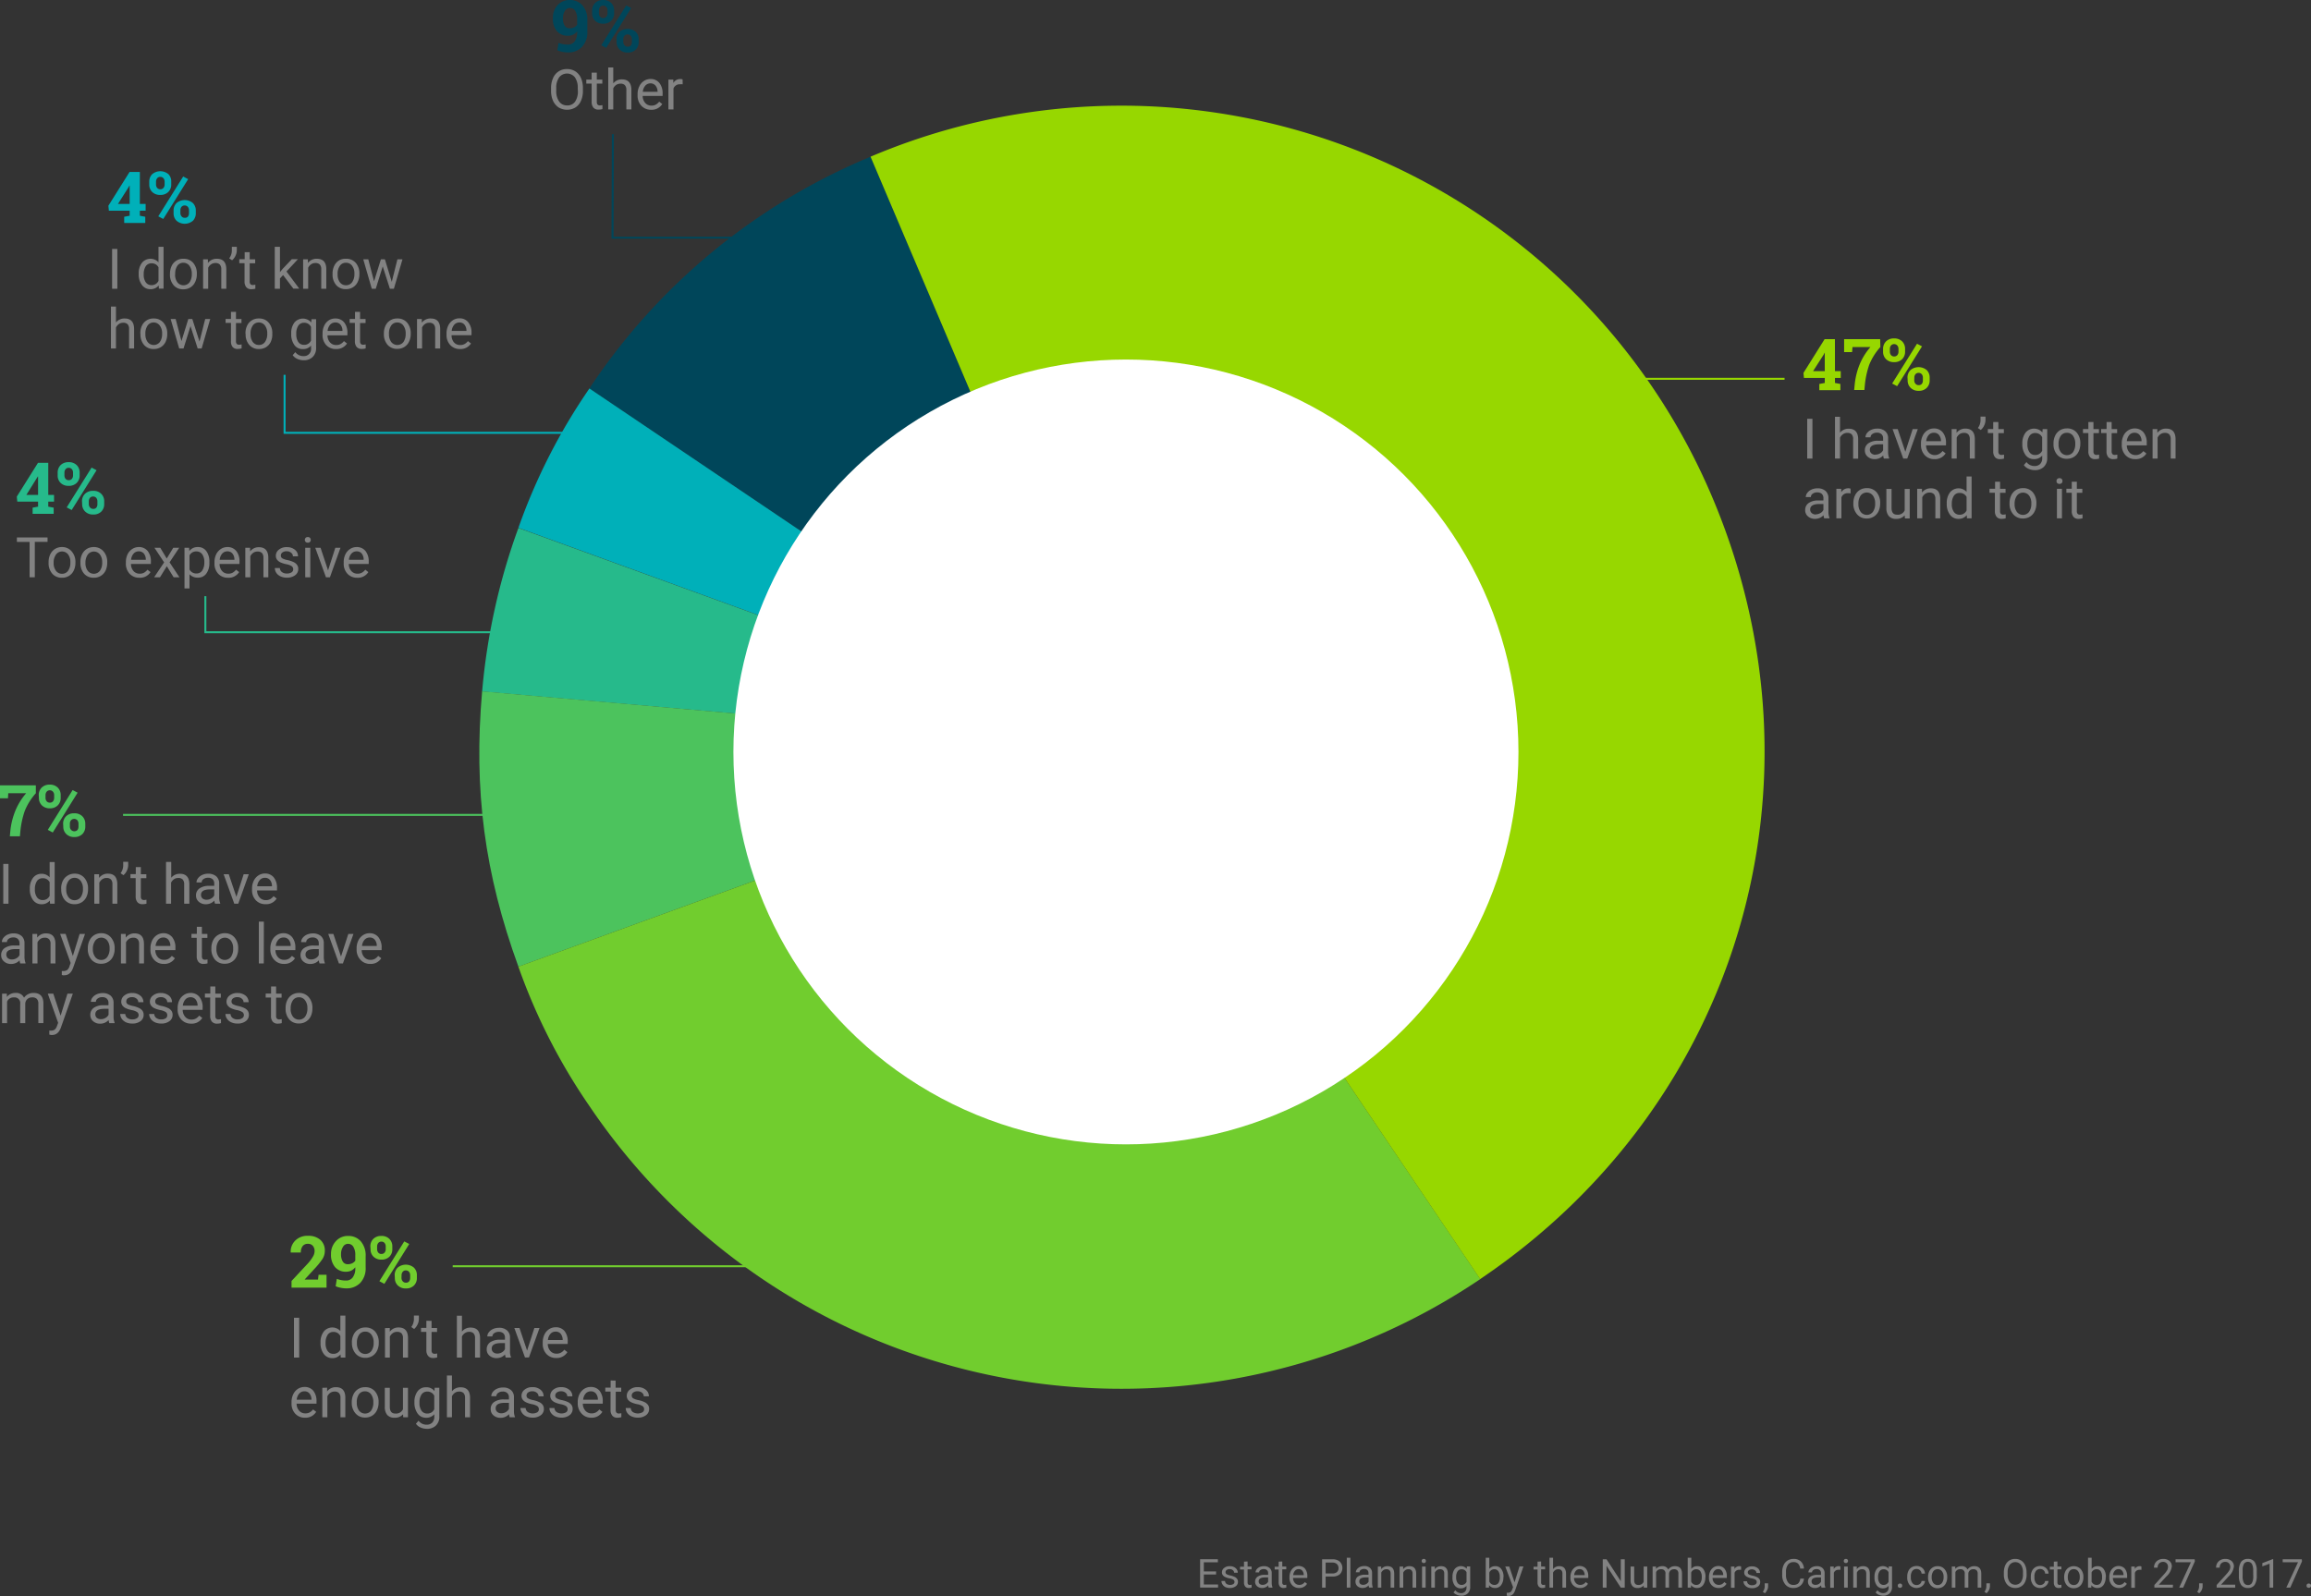 <svg xmlns="http://www.w3.org/2000/svg" viewBox="0 0 580.33 400.91"><rect x="0" y="0" width="580.33" height="400.91" fill="#333333" stroke="none"/><defs><style>.cls-1{fill:#00465a;}.cls-2{fill:#00b0b9;}.cls-3{fill:#26ba8b;}.cls-4{fill:#4cc35d;}.cls-5{fill:#71cd2e;}.cls-6{fill:#97d700;}.cls-7{fill:#828282;}.cls-8{fill:#fff;}</style></defs><title>fdsafa</title><g id="Layer_2" data-name="Layer 2"><g id="Layer_1-2" data-name="Layer 1"><path class="cls-1" d="M281.61,187.69,148,97.58a156.85,156.85,0,0,1,70.63-58.22Z"/><path class="cls-2" d="M281.61,187.69,130.18,132.58a148.84,148.84,0,0,1,17.83-35Z"/><path class="cls-3" d="M281.61,187.69l-160.54-14a159.72,159.72,0,0,1,9.11-41.07Z"/><path class="cls-4" d="M281.61,187.69,130.18,242.81c-8.52-23.42-11.28-44.34-9.11-69.16Z"/><path class="cls-5" d="M281.61,187.69l90.11,133.6A161.15,161.15,0,0,1,148,277.8a148.78,148.78,0,0,1-17.83-35Z"/><path class="cls-6" d="M281.61,187.69l-63-148.33a161.13,161.13,0,0,1,211.3,85.37c30.6,72.09,6.71,152.76-58.22,196.56Z"/><path class="cls-7" d="M455.13,115.19h-1.31v-10h1.31Z"/><path class="cls-7" d="M462.06,108.69a2.68,2.68,0,0,1,2.19-1c1.57,0,2.35.88,2.37,2.64v4.89h-1.27V110.3a1.69,1.69,0,0,0-.36-1.19,1.49,1.49,0,0,0-1.12-.38,1.82,1.82,0,0,0-1.08.33,2.35,2.35,0,0,0-.73.86v5.27H460.8v-10.5h1.26Z"/><path class="cls-7" d="M473.08,115.19a2.47,2.47,0,0,1-.18-.78,2.83,2.83,0,0,1-2.11.92,2.62,2.62,0,0,1-1.79-.62,2,2,0,0,1-.7-1.57,2.07,2.07,0,0,1,.88-1.79,4.1,4.1,0,0,1,2.47-.64h1.23v-.58a1.39,1.39,0,0,0-.4-1.06,1.59,1.59,0,0,0-1.17-.39,1.81,1.81,0,0,0-1.13.34,1,1,0,0,0-.46.83h-1.27a1.74,1.74,0,0,1,.39-1.07,2.62,2.62,0,0,1,1.07-.82,3.59,3.59,0,0,1,1.48-.3,2.9,2.9,0,0,1,2,.64,2.27,2.27,0,0,1,.75,1.76v3.4a4.21,4.21,0,0,0,.26,1.62v.11Zm-2.1-1a2.29,2.29,0,0,0,1.13-.31,1.91,1.91,0,0,0,.77-.8V111.6h-1c-1.55,0-2.33.46-2.33,1.36a1.16,1.16,0,0,0,.4.93A1.48,1.48,0,0,0,471,114.23Z"/><path class="cls-7" d="M478.46,113.48l1.84-5.69h1.29l-2.65,7.4h-1l-2.68-7.4h1.29Z"/><path class="cls-7" d="M485.79,115.33a3.22,3.22,0,0,1-2.45-1,3.67,3.67,0,0,1-.95-2.64v-.23a4.32,4.32,0,0,1,.43-2,3.16,3.16,0,0,1,1.17-1.35,2.92,2.92,0,0,1,1.64-.49,2.77,2.77,0,0,1,2.24,1,4.12,4.12,0,0,1,.8,2.72v.53h-5a2.63,2.63,0,0,0,.64,1.76,2,2,0,0,0,1.55.68A2.24,2.24,0,0,0,487,114a2.77,2.77,0,0,0,.81-.72l.77.6A3.11,3.11,0,0,1,485.79,115.33Zm-.16-6.63a1.7,1.7,0,0,0-1.29.55,2.79,2.79,0,0,0-.64,1.57h3.71v-.1a2.42,2.42,0,0,0-.52-1.49A1.57,1.57,0,0,0,485.63,108.7Z"/><path class="cls-7" d="M491.33,107.79l0,.93a2.69,2.69,0,0,1,2.21-1.06q2.35,0,2.37,2.64v4.89h-1.26V110.3a1.74,1.74,0,0,0-.37-1.19,1.49,1.49,0,0,0-1.12-.38,1.82,1.82,0,0,0-1.08.33,2.23,2.23,0,0,0-.72.86v5.27h-1.27v-7.4Z"/><path class="cls-7" d="M497.4,108l-.72-.49a3.3,3.3,0,0,0,.66-1.87v-1h1.25v.89a3.21,3.21,0,0,1-.34,1.36A3.06,3.06,0,0,1,497.4,108Z"/><path class="cls-7" d="M501.82,106v1.79h1.38v1h-1.38v4.6a1,1,0,0,0,.19.66.76.76,0,0,0,.63.22,2.74,2.74,0,0,0,.6-.08v1a3.79,3.79,0,0,1-1,.14,1.58,1.58,0,0,1-1.28-.51,2.21,2.21,0,0,1-.43-1.46v-4.59h-1.35v-1h1.35V106Z"/><path class="cls-7" d="M507.84,111.43a4.37,4.37,0,0,1,.8-2.75,2.77,2.77,0,0,1,4.24-.06l.06-.83h1.15V115a3,3,0,0,1-.85,2.27,3.14,3.14,0,0,1-2.28.82,3.76,3.76,0,0,1-1.57-.34,2.76,2.76,0,0,1-1.17-.93l.66-.76a2.46,2.46,0,0,0,2,1,1.94,1.94,0,0,0,1.44-.52,2,2,0,0,0,.51-1.46v-.64a2.58,2.58,0,0,1-2.07.88,2.51,2.51,0,0,1-2.1-1A4.55,4.55,0,0,1,507.84,111.43Zm1.28.15a3.33,3.33,0,0,0,.51,2,1.65,1.65,0,0,0,1.43.71,1.85,1.85,0,0,0,1.76-1.08v-3.38a1.87,1.87,0,0,0-1.74-1.06,1.66,1.66,0,0,0-1.44.72A3.6,3.6,0,0,0,509.12,111.58Z"/><path class="cls-7" d="M515.67,111.42a4.43,4.43,0,0,1,.42-2,3.18,3.18,0,0,1,1.19-1.34,3.29,3.29,0,0,1,1.74-.47,3.12,3.12,0,0,1,2.44,1,4,4,0,0,1,.94,2.79v.09a4.31,4.31,0,0,1-.42,1.93,3.14,3.14,0,0,1-1.18,1.34,3.25,3.25,0,0,1-1.76.48,3.1,3.1,0,0,1-2.44-1,4,4,0,0,1-.93-2.77Zm1.27.16a3.16,3.16,0,0,0,.57,2,1.93,1.93,0,0,0,3.06,0,3.52,3.52,0,0,0,.56-2.12,3.2,3.2,0,0,0-.57-2,1.85,1.85,0,0,0-1.54-.75,1.83,1.83,0,0,0-1.51.74A3.47,3.47,0,0,0,516.94,111.58Z"/><path class="cls-7" d="M525.7,106v1.79h1.38v1H525.7v4.6a1,1,0,0,0,.18.66.79.79,0,0,0,.63.22,2.74,2.74,0,0,0,.61-.08v1a3.8,3.8,0,0,1-1,.14,1.56,1.56,0,0,1-1.27-.51,2.21,2.21,0,0,1-.43-1.46v-4.59h-1.35v-1h1.35V106Z"/><path class="cls-7" d="M530.27,106v1.79h1.38v1h-1.38v4.6a1,1,0,0,0,.19.66.76.76,0,0,0,.63.22,2.74,2.74,0,0,0,.6-.08v1a3.73,3.73,0,0,1-1,.14,1.58,1.58,0,0,1-1.28-.51,2.21,2.21,0,0,1-.43-1.46v-4.59h-1.35v-1H529V106Z"/><path class="cls-7" d="M536.2,115.33a3.24,3.24,0,0,1-2.45-1,3.66,3.66,0,0,1-.94-2.64v-.23a4.45,4.45,0,0,1,.42-2,3.18,3.18,0,0,1,1.18-1.35,2.91,2.91,0,0,1,1.63-.49,2.81,2.81,0,0,1,2.25,1,4.12,4.12,0,0,1,.79,2.72v.53h-5a2.68,2.68,0,0,0,.64,1.76,2,2,0,0,0,1.56.68,2.23,2.23,0,0,0,1.13-.28,2.94,2.94,0,0,0,.82-.72l.77.6A3.11,3.11,0,0,1,536.2,115.33ZM536,108.7a1.67,1.67,0,0,0-1.28.55,2.72,2.72,0,0,0-.64,1.57h3.7v-.1a2.42,2.42,0,0,0-.52-1.49A1.57,1.57,0,0,0,536,108.7Z"/><path class="cls-7" d="M541.74,107.79l0,.93a2.68,2.68,0,0,1,2.21-1.06q2.34,0,2.37,2.64v4.89H545.1V110.3a1.74,1.74,0,0,0-.36-1.19,1.5,1.5,0,0,0-1.12-.38,1.82,1.82,0,0,0-1.08.33,2.35,2.35,0,0,0-.73.86v5.27h-1.26v-7.4Z"/><path class="cls-7" d="M458.09,130.19a2.54,2.54,0,0,1-.17-.78,2.85,2.85,0,0,1-2.11.92,2.64,2.64,0,0,1-1.8-.62,2,2,0,0,1-.7-1.57,2.09,2.09,0,0,1,.88-1.79,4.12,4.12,0,0,1,2.47-.64h1.23v-.58a1.43,1.43,0,0,0-.39-1.06,1.62,1.62,0,0,0-1.17-.39,1.86,1.86,0,0,0-1.14.34,1,1,0,0,0-.45.83h-1.28a1.76,1.76,0,0,1,.4-1.07,2.66,2.66,0,0,1,1.06-.82,3.63,3.63,0,0,1,1.48-.3,2.92,2.92,0,0,1,2,.64,2.31,2.31,0,0,1,.75,1.76v3.4a4.21,4.21,0,0,0,.26,1.62v.11Zm-2.1-1a2.26,2.26,0,0,0,1.13-.31,1.79,1.79,0,0,0,.77-.8V126.6h-1c-1.55,0-2.32.46-2.32,1.36a1.13,1.13,0,0,0,.4.93A1.47,1.47,0,0,0,456,129.23Z"/><path class="cls-7" d="M464.72,123.93a4,4,0,0,0-.63-.05,1.65,1.65,0,0,0-1.68,1.06v5.25h-1.27v-7.4h1.23l0,.86a2,2,0,0,1,1.77-1,1.39,1.39,0,0,1,.56.09Z"/><path class="cls-7" d="M465.41,126.42a4.43,4.43,0,0,1,.42-2,3.24,3.24,0,0,1,1.19-1.34,3.29,3.29,0,0,1,1.74-.47,3.14,3.14,0,0,1,2.45,1,4.05,4.05,0,0,1,.93,2.79v.09a4.45,4.45,0,0,1-.41,1.93,3.16,3.16,0,0,1-1.19,1.34,3.25,3.25,0,0,1-1.76.48,3.1,3.1,0,0,1-2.44-1.05,4,4,0,0,1-.93-2.77Zm1.27.16a3.16,3.16,0,0,0,.57,2,1.93,1.93,0,0,0,3.06,0,3.45,3.45,0,0,0,.57-2.12,3.2,3.2,0,0,0-.58-2,1.93,1.93,0,0,0-3.05,0A3.47,3.47,0,0,0,466.68,126.58Z"/><path class="cls-7" d="M478.29,129.46a2.67,2.67,0,0,1-2.16.87,2.32,2.32,0,0,1-1.81-.69,3,3,0,0,1-.62-2v-4.82H475v4.78c0,1.12.46,1.68,1.37,1.68a1.88,1.88,0,0,0,1.93-1.08v-5.38h1.26v7.4h-1.2Z"/><path class="cls-7" d="M482.64,122.79l0,.93a2.71,2.71,0,0,1,2.22-1.06c1.56,0,2.35.88,2.36,2.64v4.89H486V125.3a1.74,1.74,0,0,0-.37-1.19,1.49,1.49,0,0,0-1.12-.38,1.82,1.82,0,0,0-1.08.33,2.23,2.23,0,0,0-.72.86v5.27h-1.27v-7.4Z"/><path class="cls-7" d="M488.86,126.43a4.34,4.34,0,0,1,.81-2.74,2.75,2.75,0,0,1,4.17-.14v-3.86h1.26v10.5h-1.16l-.06-.79a2.58,2.58,0,0,1-2.11.93,2.53,2.53,0,0,1-2.1-1.05,4.4,4.4,0,0,1-.81-2.75Zm1.27.15a3.24,3.24,0,0,0,.52,2,1.65,1.65,0,0,0,1.43.71,1.84,1.84,0,0,0,1.76-1.08v-3.39a1.86,1.86,0,0,0-1.75-1,1.66,1.66,0,0,0-1.44.72A3.6,3.6,0,0,0,490.13,126.58Z"/><path class="cls-7" d="M502.25,121v1.79h1.38v1h-1.38v4.6a1,1,0,0,0,.18.66.76.76,0,0,0,.63.22,2.6,2.6,0,0,0,.6-.08v1a3.73,3.73,0,0,1-1,.14,1.58,1.58,0,0,1-1.28-.51,2.21,2.21,0,0,1-.43-1.46v-4.59h-1.35v-1H501V121Z"/><path class="cls-7" d="M504.63,126.42a4.3,4.3,0,0,1,.43-2,3.11,3.11,0,0,1,1.19-1.34,3.29,3.29,0,0,1,1.74-.47,3.12,3.12,0,0,1,2.44,1,4.06,4.06,0,0,1,.94,2.79v.09a4.31,4.31,0,0,1-.42,1.93,3.14,3.14,0,0,1-1.18,1.34,3.26,3.26,0,0,1-1.77.48,3.13,3.13,0,0,1-2.44-1.05,4,4,0,0,1-.93-2.77Zm1.27.16a3.16,3.16,0,0,0,.57,2,1.93,1.93,0,0,0,3.06,0,3.45,3.45,0,0,0,.57-2.12,3.14,3.14,0,0,0-.58-2,1.92,1.92,0,0,0-3,0A3.41,3.41,0,0,0,505.9,126.58Z"/><path class="cls-7" d="M516.42,120.83a.79.79,0,0,1,.19-.52.85.85,0,0,1,1.12,0,.74.74,0,0,1,.19.52.73.73,0,0,1-.19.52.88.88,0,0,1-1.12,0A.77.77,0,0,1,516.42,120.83Zm1.37,9.36h-1.26v-7.4h1.26Z"/><path class="cls-7" d="M521.53,121v1.79h1.38v1h-1.38v4.6a1,1,0,0,0,.18.66.79.79,0,0,0,.63.22,2.74,2.74,0,0,0,.61-.08v1a3.8,3.8,0,0,1-1,.14,1.56,1.56,0,0,1-1.27-.51,2.21,2.21,0,0,1-.43-1.46v-4.59h-1.35v-1h1.35V121Z"/><path class="cls-7" d="M75.13,341H73.82V331h1.31Z"/><path class="cls-7" d="M80.49,337.21a4.34,4.34,0,0,1,.81-2.74,2.75,2.75,0,0,1,4.17-.14v-3.86h1.26V341H85.57l-.06-.79a2.58,2.58,0,0,1-2.11.93,2.54,2.54,0,0,1-2.1-1.06,4.35,4.35,0,0,1-.81-2.74Zm1.27.14a3.25,3.25,0,0,0,.52,2,1.65,1.65,0,0,0,1.43.71A1.85,1.85,0,0,0,85.47,339v-3.39a1.86,1.86,0,0,0-1.74-1.05,1.68,1.68,0,0,0-1.45.72A3.57,3.57,0,0,0,81.76,337.35Z"/><path class="cls-7" d="M88.36,337.2a4.3,4.3,0,0,1,.43-1.95A3.11,3.11,0,0,1,90,333.91a3.2,3.2,0,0,1,1.74-.47,3.14,3.14,0,0,1,2.44,1,4,4,0,0,1,.93,2.78v.09a4.35,4.35,0,0,1-.41,1.94,3.21,3.21,0,0,1-1.18,1.34,3.28,3.28,0,0,1-1.77.48,3.13,3.13,0,0,1-2.44-1.05,4,4,0,0,1-.93-2.77Zm1.27.15a3.19,3.19,0,0,0,.57,2,1.94,1.94,0,0,0,3.06,0,3.45,3.45,0,0,0,.57-2.12,3.12,3.12,0,0,0-.58-2,1.84,1.84,0,0,0-1.53-.75,1.79,1.79,0,0,0-1.51.74A3.4,3.4,0,0,0,89.63,337.35Z"/><path class="cls-7" d="M97.88,333.57l0,.93a2.68,2.68,0,0,1,2.21-1.06c1.57,0,2.35.88,2.37,2.64V341h-1.27v-4.89a1.69,1.69,0,0,0-.36-1.19,1.49,1.49,0,0,0-1.12-.38,1.82,1.82,0,0,0-1.08.33,2.27,2.27,0,0,0-.73.86V341H96.68v-7.4Z"/><path class="cls-7" d="M104,333.82l-.72-.49a3.4,3.4,0,0,0,.66-1.88v-1h1.25v.89a3.25,3.25,0,0,1-.34,1.36A3.18,3.18,0,0,1,104,333.82Z"/><path class="cls-7" d="M108.37,331.78v1.79h1.38v1h-1.38v4.59a1.05,1.05,0,0,0,.18.67.79.79,0,0,0,.63.22,2.6,2.6,0,0,0,.6-.08v1a3.67,3.67,0,0,1-1,.14,1.53,1.53,0,0,1-1.27-.52,2.17,2.17,0,0,1-.44-1.45v-4.59h-1.34v-1h1.34v-1.79Z"/><path class="cls-7" d="M116,334.47a2.68,2.68,0,0,1,2.19-1c1.56,0,2.35.88,2.36,2.64V341h-1.26v-4.89a1.74,1.74,0,0,0-.37-1.19,1.49,1.49,0,0,0-1.12-.38,1.82,1.82,0,0,0-1.08.33,2.16,2.16,0,0,0-.72.86V341h-1.27v-10.5H116Z"/><path class="cls-7" d="M127,341a3,3,0,0,1-.18-.78,2.83,2.83,0,0,1-2.1.92,2.64,2.64,0,0,1-1.8-.62,2,2,0,0,1-.7-1.57,2.1,2.1,0,0,1,.88-1.8,4.2,4.2,0,0,1,2.47-.63h1.23v-.59a1.42,1.42,0,0,0-.39-1,1.62,1.62,0,0,0-1.17-.39,1.86,1.86,0,0,0-1.14.34,1,1,0,0,0-.46.82h-1.27a1.72,1.72,0,0,1,.4-1.07,2.66,2.66,0,0,1,1.06-.81,3.59,3.59,0,0,1,1.48-.3,2.9,2.9,0,0,1,2,.64,2.28,2.28,0,0,1,.76,1.76v3.4a4,4,0,0,0,.26,1.62V341Zm-2.1-1a2.29,2.29,0,0,0,1.13-.31,1.91,1.91,0,0,0,.77-.8v-1.52h-1c-1.55,0-2.32.45-2.32,1.36a1.15,1.15,0,0,0,.39.93A1.57,1.57,0,0,0,124.87,340Z"/><path class="cls-7" d="M132.36,339.25l1.83-5.68h1.29l-2.65,7.4h-1l-2.67-7.4h1.29Z"/><path class="cls-7" d="M139.68,341.11a3.24,3.24,0,0,1-2.45-1,3.66,3.66,0,0,1-.94-2.64v-.24a4.44,4.44,0,0,1,.42-2,3.31,3.31,0,0,1,1.17-1.36,3,3,0,0,1,1.64-.48,2.74,2.74,0,0,1,2.24.95,4.07,4.07,0,0,1,.8,2.72v.52h-5a2.64,2.64,0,0,0,.64,1.77,2,2,0,0,0,1.56.67,2.22,2.22,0,0,0,1.13-.27,2.77,2.77,0,0,0,.81-.72l.78.6A3.11,3.11,0,0,1,139.68,341.11Zm-.16-6.63a1.67,1.67,0,0,0-1.28.55,2.73,2.73,0,0,0-.65,1.56h3.71v-.09a2.47,2.47,0,0,0-.52-1.5A1.59,1.59,0,0,0,139.52,334.48Z"/><path class="cls-7" d="M76.6,356.11a3.22,3.22,0,0,1-2.45-1,3.66,3.66,0,0,1-.94-2.64v-.24a4.44,4.44,0,0,1,.42-2,3.31,3.31,0,0,1,1.17-1.36,3,3,0,0,1,1.64-.48,2.74,2.74,0,0,1,2.24.95,4.12,4.12,0,0,1,.8,2.72v.52h-5a2.64,2.64,0,0,0,.64,1.77,2,2,0,0,0,1.55.67,2.24,2.24,0,0,0,1.14-.27,2.77,2.77,0,0,0,.81-.72l.78.6A3.11,3.11,0,0,1,76.6,356.11Zm-.16-6.63a1.7,1.7,0,0,0-1.29.55,2.72,2.72,0,0,0-.64,1.56h3.71v-.09a2.47,2.47,0,0,0-.52-1.5A1.59,1.59,0,0,0,76.44,349.48Z"/><path class="cls-7" d="M82.14,348.57l0,.93a2.7,2.7,0,0,1,2.22-1.06c1.56,0,2.35.88,2.36,2.64V356H85.5v-4.89a1.74,1.74,0,0,0-.37-1.19,1.49,1.49,0,0,0-1.12-.38,1.82,1.82,0,0,0-1.08.33,2.16,2.16,0,0,0-.72.86V356H80.94v-7.4Z"/><path class="cls-7" d="M88.33,352.2a4.43,4.43,0,0,1,.43-1.95,3.14,3.14,0,0,1,2.93-1.81,3.12,3.12,0,0,1,2.44,1,4,4,0,0,1,.94,2.78v.09a4.35,4.35,0,0,1-.42,1.94,3.14,3.14,0,0,1-1.18,1.34,3.26,3.26,0,0,1-1.77.48,3.09,3.09,0,0,1-2.43-1.05,4,4,0,0,1-.94-2.77Zm1.27.15a3.19,3.19,0,0,0,.58,2,1.93,1.93,0,0,0,3,0,3.45,3.45,0,0,0,.57-2.12,3.18,3.18,0,0,0-.57-2,1.85,1.85,0,0,0-1.54-.75,1.8,1.8,0,0,0-1.51.74A3.46,3.46,0,0,0,89.6,352.35Z"/><path class="cls-7" d="M101.22,355.24a2.69,2.69,0,0,1-2.17.87,2.29,2.29,0,0,1-1.8-.69,3,3,0,0,1-.62-2v-4.82h1.26v4.78c0,1.12.46,1.68,1.37,1.68a1.9,1.9,0,0,0,1.93-1.08v-5.38h1.26V356h-1.2Z"/><path class="cls-7" d="M104.07,352.21a4.37,4.37,0,0,1,.8-2.75,2.56,2.56,0,0,1,2.12-1,2.52,2.52,0,0,1,2.11.95l.06-.82h1.16v7.22a3,3,0,0,1-.85,2.26,3.11,3.11,0,0,1-2.29.83,3.83,3.83,0,0,1-1.57-.34,2.62,2.62,0,0,1-1.16-.94l.65-.76a2.48,2.48,0,0,0,2,1,1.91,1.91,0,0,0,1.44-.52,2,2,0,0,0,.52-1.46v-.64a2.62,2.62,0,0,1-2.07.88,2.54,2.54,0,0,1-2.11-1.05A4.62,4.62,0,0,1,104.07,352.21Zm1.27.14a3.34,3.34,0,0,0,.51,2,1.69,1.69,0,0,0,1.44.71,1.86,1.86,0,0,0,1.76-1.08v-3.38a1.88,1.88,0,0,0-1.75-1.06,1.69,1.69,0,0,0-1.44.72A3.57,3.57,0,0,0,105.34,352.35Z"/><path class="cls-7" d="M113.49,349.47a2.68,2.68,0,0,1,2.19-1c1.56,0,2.35.88,2.36,2.64V356h-1.26v-4.89a1.74,1.74,0,0,0-.37-1.19,1.49,1.49,0,0,0-1.12-.38,1.82,1.82,0,0,0-1.08.33,2.16,2.16,0,0,0-.72.86V356h-1.26v-10.5h1.26Z"/><path class="cls-7" d="M128,356a3,3,0,0,1-.18-.78,2.83,2.83,0,0,1-2.1.92,2.64,2.64,0,0,1-1.8-.62,2,2,0,0,1-.7-1.57,2.1,2.1,0,0,1,.88-1.8,4.18,4.18,0,0,1,2.47-.63h1.23v-.59a1.39,1.39,0,0,0-.4-1,1.59,1.59,0,0,0-1.17-.39,1.83,1.83,0,0,0-1.13.34,1,1,0,0,0-.46.82h-1.27a1.77,1.77,0,0,1,.39-1.07,2.76,2.76,0,0,1,1.07-.81,3.59,3.59,0,0,1,1.48-.3,2.9,2.9,0,0,1,2,.64,2.24,2.24,0,0,1,.75,1.76v3.4a4.21,4.21,0,0,0,.26,1.62V356Zm-2.1-1a2.29,2.29,0,0,0,1.13-.31,1.91,1.91,0,0,0,.77-.8v-1.52h-1c-1.55,0-2.33.45-2.33,1.36a1.16,1.16,0,0,0,.4.93A1.55,1.55,0,0,0,125.87,355Z"/><path class="cls-7" d="M135.32,354a1,1,0,0,0-.38-.8,3.8,3.8,0,0,0-1.35-.49,6,6,0,0,1-1.52-.49,2.18,2.18,0,0,1-.84-.68,1.66,1.66,0,0,1-.27-.95,1.91,1.91,0,0,1,.77-1.53,3,3,0,0,1,2-.63,3,3,0,0,1,2,.65,2.05,2.05,0,0,1,.78,1.66h-1.27a1.16,1.16,0,0,0-.44-.9,1.67,1.67,0,0,0-1.11-.37,1.73,1.73,0,0,0-1.08.3.94.94,0,0,0-.39.78.76.76,0,0,0,.36.69,4.25,4.25,0,0,0,1.31.45,7,7,0,0,1,1.53.5,2.18,2.18,0,0,1,.87.71,1.74,1.74,0,0,1,.29,1,1.92,1.92,0,0,1-.79,1.59,3.34,3.34,0,0,1-2.06.6,3.7,3.7,0,0,1-1.57-.32,2.46,2.46,0,0,1-1.07-.88,2.08,2.08,0,0,1-.39-1.22H132a1.35,1.35,0,0,0,.51,1,2.37,2.37,0,0,0,2.41.08A.88.88,0,0,0,135.32,354Z"/><path class="cls-7" d="M142.54,354a1,1,0,0,0-.38-.8,3.8,3.8,0,0,0-1.35-.49,6.26,6.26,0,0,1-1.53-.49,2.22,2.22,0,0,1-.83-.68,1.66,1.66,0,0,1-.27-.95,1.91,1.91,0,0,1,.77-1.53,3,3,0,0,1,2-.63,3.08,3.08,0,0,1,2,.65,2.05,2.05,0,0,1,.78,1.66h-1.27a1.16,1.16,0,0,0-.44-.9,1.67,1.67,0,0,0-1.11-.37,1.73,1.73,0,0,0-1.08.3.94.94,0,0,0-.39.78.76.76,0,0,0,.36.69,4.25,4.25,0,0,0,1.31.45,7,7,0,0,1,1.53.5,2.26,2.26,0,0,1,.87.71,1.74,1.74,0,0,1,.29,1,1.9,1.9,0,0,1-.8,1.59,3.28,3.28,0,0,1-2,.6,3.74,3.74,0,0,1-1.58-.32,2.59,2.59,0,0,1-1.07-.88,2.15,2.15,0,0,1-.38-1.22h1.26a1.35,1.35,0,0,0,.51,1,2.37,2.37,0,0,0,2.41.08A.88.88,0,0,0,142.54,354Z"/><path class="cls-7" d="M148.52,356.11a3.22,3.22,0,0,1-2.44-1,3.67,3.67,0,0,1-1-2.64v-.24a4.44,4.44,0,0,1,.42-2,3.34,3.34,0,0,1,1.18-1.36,3,3,0,0,1,1.64-.48,2.74,2.74,0,0,1,2.24.95,4.12,4.12,0,0,1,.8,2.72v.52h-5a2.64,2.64,0,0,0,.64,1.77,2,2,0,0,0,1.55.67,2.24,2.24,0,0,0,1.14-.27,2.77,2.77,0,0,0,.81-.72l.77.6A3.11,3.11,0,0,1,148.52,356.11Zm-.15-6.63a1.7,1.7,0,0,0-1.29.55,2.66,2.66,0,0,0-.64,1.56h3.7v-.09a2.41,2.41,0,0,0-.52-1.5A1.57,1.57,0,0,0,148.37,349.48Z"/><path class="cls-7" d="M154.59,346.78v1.79H156v1h-1.38v4.59a1.05,1.05,0,0,0,.18.67.78.78,0,0,0,.63.22,2.6,2.6,0,0,0,.6-.08v1a3.67,3.67,0,0,1-1,.14,1.57,1.57,0,0,1-1.28-.52,2.22,2.22,0,0,1-.43-1.45v-4.59H152v-1h1.34v-1.79Z"/><path class="cls-7" d="M161.75,354a.94.94,0,0,0-.39-.8,3.66,3.66,0,0,0-1.34-.49,6.26,6.26,0,0,1-1.53-.49,2.22,2.22,0,0,1-.83-.68,1.66,1.66,0,0,1-.27-.95,1.91,1.91,0,0,1,.77-1.53,3,3,0,0,1,2-.63,3.09,3.09,0,0,1,2,.65,2.05,2.05,0,0,1,.78,1.66h-1.27a1.16,1.16,0,0,0-.44-.9,1.68,1.68,0,0,0-1.12-.37,1.73,1.73,0,0,0-1.08.3.94.94,0,0,0-.39.78.77.77,0,0,0,.37.69,4.15,4.15,0,0,0,1.31.45,7,7,0,0,1,1.53.5,2.26,2.26,0,0,1,.87.71,1.74,1.74,0,0,1,.29,1,1.9,1.9,0,0,1-.8,1.59,3.3,3.3,0,0,1-2.05.6,3.74,3.74,0,0,1-1.58-.32,2.59,2.59,0,0,1-1.07-.88,2.15,2.15,0,0,1-.38-1.22h1.26a1.29,1.29,0,0,0,.51,1,2.37,2.37,0,0,0,2.41.08A.88.88,0,0,0,161.75,354Z"/><path class="cls-7" d="M146.38,22.78a6.08,6.08,0,0,1-.49,2.55,3.68,3.68,0,0,1-1.4,1.67,4.14,4.14,0,0,1-4.19,0,4,4,0,0,1-1.41-1.65,6,6,0,0,1-.51-2.48v-.72a6,6,0,0,1,.5-2.53,3.67,3.67,0,0,1,3.5-2.27,3.86,3.86,0,0,1,2.1.57,3.78,3.78,0,0,1,1.41,1.68,6.14,6.14,0,0,1,.49,2.55Zm-1.3-.64a4.43,4.43,0,0,0-.72-2.72,2.52,2.52,0,0,0-3.94,0,4.39,4.39,0,0,0-.74,2.63v.73a4.48,4.48,0,0,0,.72,2.7,2.35,2.35,0,0,0,2,1,2.32,2.32,0,0,0,2-.93,4.49,4.49,0,0,0,.72-2.65Z"/><path class="cls-7" d="M149.87,18.25V20h1.38v1h-1.38v4.59a1.05,1.05,0,0,0,.18.67.79.79,0,0,0,.63.22,3.31,3.31,0,0,0,.6-.08v1a3.65,3.65,0,0,1-1,.13,1.59,1.59,0,0,1-1.28-.51,2.25,2.25,0,0,1-.43-1.46V21h-1.34V20h1.34V18.25Z"/><path class="cls-7" d="M154,20.94a2.69,2.69,0,0,1,2.19-1c1.56,0,2.35.89,2.36,2.65v4.89h-1.26v-4.9a1.72,1.72,0,0,0-.37-1.18,1.45,1.45,0,0,0-1.12-.38,1.88,1.88,0,0,0-1.08.32,2.19,2.19,0,0,0-.72.87v5.27h-1.26V16.94H154Z"/><path class="cls-7" d="M163.51,27.57a3.25,3.25,0,0,1-2.45-1,3.68,3.68,0,0,1-.95-2.65v-.23a4.28,4.28,0,0,1,.43-2,3.24,3.24,0,0,1,1.17-1.36,3,3,0,0,1,1.64-.49,2.77,2.77,0,0,1,2.24,1,4.14,4.14,0,0,1,.8,2.72v.53h-5a2.64,2.64,0,0,0,.64,1.77,2,2,0,0,0,1.55.67,2.24,2.24,0,0,0,1.14-.27,2.8,2.8,0,0,0,.81-.73l.77.6A3.09,3.09,0,0,1,163.51,27.57Zm-.16-6.63a1.71,1.71,0,0,0-1.29.56,2.72,2.72,0,0,0-.64,1.56h3.71V23a2.45,2.45,0,0,0-.52-1.5A1.6,1.6,0,0,0,163.35,20.94Z"/><path class="cls-7" d="M171.43,21.17a4,4,0,0,0-.62,0,1.66,1.66,0,0,0-1.69,1.06v5.25h-1.27V20h1.23l0,.85a2,2,0,0,1,1.77-1,1.37,1.37,0,0,1,.56.1Z"/><path class="cls-7" d="M2.13,227H.82V217H2.13Z"/><path class="cls-7" d="M7.49,223.23a4.32,4.32,0,0,1,.81-2.74,2.56,2.56,0,0,1,2.11-1,2.58,2.58,0,0,1,2.06.89v-3.85h1.26V227H12.57l-.06-.8a2.58,2.58,0,0,1-2.11.93,2.53,2.53,0,0,1-2.1-1.05,4.39,4.39,0,0,1-.81-2.75Zm1.27.14a3.27,3.27,0,0,0,.52,2,1.67,1.67,0,0,0,1.43.71A1.85,1.85,0,0,0,12.47,225v-3.4a1.85,1.85,0,0,0-1.74-1,1.67,1.67,0,0,0-1.45.71A3.6,3.6,0,0,0,8.76,223.37Z"/><path class="cls-7" d="M15.36,223.22a4.31,4.31,0,0,1,.43-2A3.17,3.17,0,0,1,17,219.92a3.29,3.29,0,0,1,1.74-.47,3.11,3.11,0,0,1,2.44,1.05,4,4,0,0,1,.93,2.78v.09a4.35,4.35,0,0,1-.41,1.94,3.18,3.18,0,0,1-1.18,1.33,3.28,3.28,0,0,1-1.77.48,3.15,3.15,0,0,1-2.44-1,4,4,0,0,1-.93-2.77Zm1.27.15a3.14,3.14,0,0,0,.57,2,1.93,1.93,0,0,0,3.06,0,3.44,3.44,0,0,0,.57-2.11,3.12,3.12,0,0,0-.58-2,1.82,1.82,0,0,0-1.53-.76,1.8,1.8,0,0,0-1.51.75A3.36,3.36,0,0,0,16.63,223.37Z"/><path class="cls-7" d="M24.88,219.59l0,.93a2.69,2.69,0,0,1,2.21-1.07c1.57,0,2.35.88,2.37,2.65V227H28.23v-4.9a1.67,1.67,0,0,0-.36-1.18,1.45,1.45,0,0,0-1.12-.38,1.81,1.81,0,0,0-1.08.32,2.35,2.35,0,0,0-.73.86V227H23.68v-7.4Z"/><path class="cls-7" d="M31,219.83l-.72-.49a3.35,3.35,0,0,0,.66-1.87v-1h1.25v.88a3.29,3.29,0,0,1-.34,1.37A3.14,3.14,0,0,1,31,219.83Z"/><path class="cls-7" d="M35.37,217.8v1.79h1.38v1H35.37v4.59a1.05,1.05,0,0,0,.18.67.83.83,0,0,0,.63.22,3.31,3.31,0,0,0,.6-.08v1a3.65,3.65,0,0,1-1,.13,1.56,1.56,0,0,1-1.27-.51,2.19,2.19,0,0,1-.44-1.46v-4.58H32.76v-1H34.1V217.8Z"/><path class="cls-7" d="M43,220.48a2.71,2.71,0,0,1,2.19-1c1.56,0,2.35.88,2.36,2.65V227H46.25v-4.9a1.72,1.72,0,0,0-.37-1.18,1.45,1.45,0,0,0-1.12-.38,1.81,1.81,0,0,0-1.08.32,2.23,2.23,0,0,0-.72.86V227H41.69v-10.5H43Z"/><path class="cls-7" d="M54,227a3,3,0,0,1-.18-.78,2.82,2.82,0,0,1-2.1.91,2.59,2.59,0,0,1-1.8-.62,2,2,0,0,1-.7-1.57,2.08,2.08,0,0,1,.88-1.79,4.12,4.12,0,0,1,2.47-.64h1.23v-.58a1.46,1.46,0,0,0-.39-1.06,1.62,1.62,0,0,0-1.17-.39,1.86,1.86,0,0,0-1.14.34,1,1,0,0,0-.46.83H49.34a1.7,1.7,0,0,1,.4-1.07,2.68,2.68,0,0,1,1.06-.82,3.59,3.59,0,0,1,1.48-.3,3,3,0,0,1,2,.64,2.3,2.3,0,0,1,.76,1.76v3.41a4.1,4.1,0,0,0,.26,1.62V227Zm-2.1-1a2.19,2.19,0,0,0,1.13-.31,1.85,1.85,0,0,0,.77-.8V223.4h-1c-1.55,0-2.32.45-2.32,1.36a1.18,1.18,0,0,0,.39.93A1.56,1.56,0,0,0,51.87,226Z"/><path class="cls-7" d="M59.36,225.27l1.83-5.68h1.29L59.83,227h-1l-2.67-7.4h1.29Z"/><path class="cls-7" d="M66.68,227.12a3.24,3.24,0,0,1-2.45-1,3.65,3.65,0,0,1-.94-2.64v-.23a4.48,4.48,0,0,1,.42-2,3.35,3.35,0,0,1,1.17-1.35,3,3,0,0,1,1.64-.49,2.77,2.77,0,0,1,2.24,1,4.09,4.09,0,0,1,.8,2.72v.53h-5a2.64,2.64,0,0,0,.64,1.77,2,2,0,0,0,1.56.67,2.22,2.22,0,0,0,1.13-.27,3,3,0,0,0,.81-.73l.78.6A3.09,3.09,0,0,1,66.68,227.12Zm-.16-6.63a1.67,1.67,0,0,0-1.28.56,2.73,2.73,0,0,0-.65,1.56H68.3v-.1a2.42,2.42,0,0,0-.52-1.49A1.6,1.6,0,0,0,66.52,220.49Z"/><path class="cls-7" d="M5.09,242a2.7,2.7,0,0,1-.17-.78,2.82,2.82,0,0,1-2.11.91A2.55,2.55,0,0,1,1,241.5a2,2,0,0,1-.71-1.57,2.1,2.1,0,0,1,.88-1.79,4.12,4.12,0,0,1,2.47-.64H4.9v-.58a1.47,1.47,0,0,0-.4-1.06,1.62,1.62,0,0,0-1.17-.39,1.86,1.86,0,0,0-1.14.34,1,1,0,0,0-.45.83H.47a1.74,1.74,0,0,1,.39-1.07,2.71,2.71,0,0,1,1.07-.82,3.54,3.54,0,0,1,1.47-.3,3,3,0,0,1,2,.64,2.32,2.32,0,0,1,.75,1.76v3.41a4.29,4.29,0,0,0,.26,1.62V242ZM3,241a2.16,2.16,0,0,0,1.13-.31,1.82,1.82,0,0,0,.78-.8V238.4h-1c-1.55,0-2.32.45-2.32,1.36a1.16,1.16,0,0,0,.4.93A1.52,1.52,0,0,0,3,241Z"/><path class="cls-7" d="M9.34,234.59l0,.93a2.69,2.69,0,0,1,2.21-1.07c1.57,0,2.36.88,2.37,2.65V242H12.69v-4.9a1.67,1.67,0,0,0-.36-1.18,1.45,1.45,0,0,0-1.12-.38,1.81,1.81,0,0,0-1.08.32,2.23,2.23,0,0,0-.72.86V242H8.14v-7.4Z"/><path class="cls-7" d="M18.29,240.13,20,234.59h1.35l-3,8.54c-.46,1.23-1.19,1.84-2.2,1.84L16,245l-.48-.09v-1l.35,0a1.72,1.72,0,0,0,1-.26,1.94,1.94,0,0,0,.59-1l.28-.76-2.64-7.31h1.38Z"/><path class="cls-7" d="M22.05,238.22a4.44,4.44,0,0,1,.43-2,3.24,3.24,0,0,1,1.19-1.34,3.29,3.29,0,0,1,1.74-.47,3.1,3.1,0,0,1,2.44,1.05,4,4,0,0,1,.94,2.78v.09a4.35,4.35,0,0,1-.42,1.94,3.11,3.11,0,0,1-1.18,1.33,3.26,3.26,0,0,1-1.77.48,3.12,3.12,0,0,1-2.43-1,4,4,0,0,1-.94-2.77Zm1.27.15a3.14,3.14,0,0,0,.58,2,1.82,1.82,0,0,0,1.52.75,1.78,1.78,0,0,0,1.53-.76,3.44,3.44,0,0,0,.57-2.11,3.12,3.12,0,0,0-.58-2,1.91,1.91,0,0,0-3,0A3.42,3.42,0,0,0,23.32,238.37Z"/><path class="cls-7" d="M31.57,234.59l0,.93a2.7,2.7,0,0,1,2.21-1.07c1.57,0,2.36.88,2.37,2.65V242H34.93v-4.9a1.72,1.72,0,0,0-.37-1.18,1.45,1.45,0,0,0-1.12-.38,1.81,1.81,0,0,0-1.08.32,2.23,2.23,0,0,0-.72.86V242H30.37v-7.4Z"/><path class="cls-7" d="M41.17,242.12a3.22,3.22,0,0,1-2.45-1,3.65,3.65,0,0,1-.94-2.64v-.23a4.48,4.48,0,0,1,.42-2,3.35,3.35,0,0,1,1.17-1.35,3,3,0,0,1,1.64-.49,2.77,2.77,0,0,1,2.24,1,4.14,4.14,0,0,1,.8,2.72v.53H39a2.64,2.64,0,0,0,.64,1.77,2,2,0,0,0,1.55.67,2.24,2.24,0,0,0,1.14-.27,3,3,0,0,0,.81-.73l.78.6A3.09,3.09,0,0,1,41.17,242.12ZM41,235.49a1.71,1.71,0,0,0-1.29.56,2.72,2.72,0,0,0-.64,1.56h3.71v-.1a2.42,2.42,0,0,0-.52-1.49A1.6,1.6,0,0,0,41,235.49Z"/><path class="cls-7" d="M50.7,232.8v1.79h1.38v1H50.7v4.59a1.05,1.05,0,0,0,.18.67.8.8,0,0,0,.63.22,3.42,3.42,0,0,0,.6-.08v1a3.7,3.7,0,0,1-1,.13,1.58,1.58,0,0,1-1.28-.51,2.19,2.19,0,0,1-.43-1.46v-4.58H48.08v-1h1.35V232.8Z"/><path class="cls-7" d="M53.08,238.22a4.31,4.31,0,0,1,.43-2,3.17,3.17,0,0,1,1.19-1.34,3.29,3.29,0,0,1,1.74-.47,3.11,3.11,0,0,1,2.44,1.05,4,4,0,0,1,.93,2.78v.09a4.35,4.35,0,0,1-.41,1.94,3.11,3.11,0,0,1-1.18,1.33,3.26,3.26,0,0,1-1.77.48,3.15,3.15,0,0,1-2.44-1,4,4,0,0,1-.93-2.77Zm1.27.15a3.14,3.14,0,0,0,.57,2,1.93,1.93,0,0,0,3.06,0,3.44,3.44,0,0,0,.57-2.11,3.12,3.12,0,0,0-.58-2,1.91,1.91,0,0,0-3,0A3.36,3.36,0,0,0,54.35,238.37Z"/><path class="cls-7" d="M66.24,242H65v-10.5h1.26Z"/><path class="cls-7" d="M71.33,242.12a3.22,3.22,0,0,1-2.44-1,3.65,3.65,0,0,1-1-2.64v-.23a4.48,4.48,0,0,1,.42-2,3.37,3.37,0,0,1,1.18-1.35,3,3,0,0,1,1.64-.49,2.77,2.77,0,0,1,2.24,1,4.14,4.14,0,0,1,.8,2.72v.53h-5a2.64,2.64,0,0,0,.64,1.77,2,2,0,0,0,1.55.67,2.24,2.24,0,0,0,1.14-.27,3,3,0,0,0,.81-.73l.77.6A3.09,3.09,0,0,1,71.33,242.12Zm-.15-6.63a1.71,1.71,0,0,0-1.29.56,2.66,2.66,0,0,0-.64,1.56H73v-.1a2.36,2.36,0,0,0-.52-1.49A1.59,1.59,0,0,0,71.18,235.49Z"/><path class="cls-7" d="M80.25,242a2.63,2.63,0,0,1-.18-.78,2.82,2.82,0,0,1-2.11.91,2.57,2.57,0,0,1-1.79-.62,2,2,0,0,1-.7-1.57,2.08,2.08,0,0,1,.88-1.79,4.1,4.1,0,0,1,2.47-.64h1.23v-.58a1.42,1.42,0,0,0-.4-1.06,1.59,1.59,0,0,0-1.17-.39,1.81,1.81,0,0,0-1.13.34,1,1,0,0,0-.46.83H75.62a1.74,1.74,0,0,1,.39-1.07,2.71,2.71,0,0,1,1.07-.82,3.59,3.59,0,0,1,1.48-.3,3,3,0,0,1,2,.64,2.25,2.25,0,0,1,.75,1.76v3.41a4.29,4.29,0,0,0,.26,1.62V242Zm-2.1-1a2.19,2.19,0,0,0,1.13-.31,1.85,1.85,0,0,0,.77-.8V238.4h-1c-1.55,0-2.33.45-2.33,1.36a1.19,1.19,0,0,0,.4.93A1.54,1.54,0,0,0,78.15,241Z"/><path class="cls-7" d="M85.63,240.27l1.84-5.68h1.29L86.11,242h-1l-2.68-7.4h1.29Z"/><path class="cls-7" d="M93,242.12a3.22,3.22,0,0,1-2.45-1,3.65,3.65,0,0,1-1-2.64v-.23a4.35,4.35,0,0,1,.43-2,3.35,3.35,0,0,1,1.17-1.35,3,3,0,0,1,1.64-.49,2.77,2.77,0,0,1,2.24,1,4.14,4.14,0,0,1,.8,2.72v.53h-5a2.64,2.64,0,0,0,.64,1.77,2,2,0,0,0,1.55.67,2.24,2.24,0,0,0,1.14-.27,3,3,0,0,0,.81-.73l.77.6A3.09,3.09,0,0,1,93,242.12Zm-.16-6.63a1.71,1.71,0,0,0-1.29.56,2.72,2.72,0,0,0-.64,1.56h3.71v-.1a2.42,2.42,0,0,0-.52-1.49A1.6,1.6,0,0,0,92.8,235.49Z"/><path class="cls-7" d="M1.72,249.59l0,.82a2.72,2.72,0,0,1,2.19-1,2.13,2.13,0,0,1,2.12,1.19,2.76,2.76,0,0,1,1-.86,2.81,2.81,0,0,1,1.4-.33c1.62,0,2.44.86,2.47,2.58v5H9.63V252.1a1.7,1.7,0,0,0-.37-1.18,1.58,1.58,0,0,0-1.21-.39,1.64,1.64,0,0,0-1.71,1.55V257H5.07v-4.85a1.41,1.41,0,0,0-1.58-1.61,1.71,1.71,0,0,0-1.71,1.05V257H.52v-7.4Z"/><path class="cls-7" d="M15.22,255.13l1.72-5.54h1.35l-3,8.54c-.46,1.23-1.19,1.84-2.19,1.84l-.24,0-.48-.09v-1l.35,0a1.7,1.7,0,0,0,1-.26,1.94,1.94,0,0,0,.59-.95l.28-.76L12,249.59h1.38Z"/><path class="cls-7" d="M27.45,257a2.7,2.7,0,0,1-.17-.78,2.82,2.82,0,0,1-2.11.91,2.55,2.55,0,0,1-1.79-.62,2,2,0,0,1-.7-1.57,2.09,2.09,0,0,1,.87-1.79A4.12,4.12,0,0,1,26,252.5h1.24v-.58a1.47,1.47,0,0,0-.4-1.06,1.62,1.62,0,0,0-1.17-.39,1.81,1.81,0,0,0-1.13.34,1,1,0,0,0-.46.83H22.83a1.74,1.74,0,0,1,.39-1.07,2.71,2.71,0,0,1,1.07-.82,3.56,3.56,0,0,1,1.48-.3,3,3,0,0,1,2,.64,2.32,2.32,0,0,1,.75,1.76v3.41a4.25,4.25,0,0,0,.26,1.62V257Zm-2.1-1a2.16,2.16,0,0,0,1.13-.31,1.82,1.82,0,0,0,.78-.8V253.4h-1c-1.55,0-2.32.45-2.32,1.36a1.16,1.16,0,0,0,.4.93A1.52,1.52,0,0,0,25.35,256Z"/><path class="cls-7" d="M34.81,255a.92.92,0,0,0-.39-.79,3.66,3.66,0,0,0-1.34-.49,6.72,6.72,0,0,1-1.53-.49,2.24,2.24,0,0,1-.83-.69,1.62,1.62,0,0,1-.27-.94,1.9,1.9,0,0,1,.77-1.54,3,3,0,0,1,2-.63,3.1,3.1,0,0,1,2,.65,2.07,2.07,0,0,1,.79,1.66H34.73a1.12,1.12,0,0,0-.44-.89,1.64,1.64,0,0,0-1.11-.38,1.73,1.73,0,0,0-1.08.3.94.94,0,0,0-.39.79.78.78,0,0,0,.36.69,4.72,4.72,0,0,0,1.31.44,6.43,6.43,0,0,1,1.54.51,2.17,2.17,0,0,1,.87.71,1.71,1.71,0,0,1,.28,1,1.88,1.88,0,0,1-.79,1.59,3.32,3.32,0,0,1-2.06.6,3.73,3.73,0,0,1-1.57-.31,2.52,2.52,0,0,1-1.07-.88,2.11,2.11,0,0,1-.39-1.22h1.27a1.3,1.3,0,0,0,.51,1,2,2,0,0,0,1.25.37,2.1,2.1,0,0,0,1.16-.29A.9.9,0,0,0,34.81,255Z"/><path class="cls-7" d="M42,255a.92.92,0,0,0-.39-.79,3.74,3.74,0,0,0-1.34-.49,6.56,6.56,0,0,1-1.53-.49,2.24,2.24,0,0,1-.83-.69,1.62,1.62,0,0,1-.27-.94,1.9,1.9,0,0,1,.77-1.54,3,3,0,0,1,2-.63,3.1,3.1,0,0,1,2,.65,2.07,2.07,0,0,1,.78,1.66H42a1.12,1.12,0,0,0-.44-.89,1.64,1.64,0,0,0-1.11-.38,1.73,1.73,0,0,0-1.08.3.94.94,0,0,0-.39.79.78.78,0,0,0,.36.69,4.6,4.6,0,0,0,1.31.44,6.59,6.59,0,0,1,1.54.51,2.17,2.17,0,0,1,.87.71,1.71,1.71,0,0,1,.28,1,1.88,1.88,0,0,1-.79,1.59,3.34,3.34,0,0,1-2.06.6,3.73,3.73,0,0,1-1.57-.31,2.52,2.52,0,0,1-1.07-.88,2.11,2.11,0,0,1-.39-1.22h1.27a1.3,1.3,0,0,0,.51,1,1.94,1.94,0,0,0,1.25.37,2.06,2.06,0,0,0,1.15-.29A.89.89,0,0,0,42,255Z"/><path class="cls-7" d="M48,257.12a3.24,3.24,0,0,1-2.45-1,3.65,3.65,0,0,1-.94-2.64v-.23a4.48,4.48,0,0,1,.42-2,3.3,3.3,0,0,1,1.18-1.35,3,3,0,0,1,1.63-.49,2.77,2.77,0,0,1,2.24,1,4.09,4.09,0,0,1,.8,2.72v.53h-5a2.64,2.64,0,0,0,.64,1.77,2,2,0,0,0,1.56.67,2.22,2.22,0,0,0,1.13-.27,3.15,3.15,0,0,0,.82-.73l.77.6A3.09,3.09,0,0,1,48,257.12Zm-.16-6.63a1.67,1.67,0,0,0-1.28.56,2.73,2.73,0,0,0-.65,1.56h3.71v-.1a2.42,2.42,0,0,0-.52-1.49A1.6,1.6,0,0,0,47.85,250.49Z"/><path class="cls-7" d="M54.07,247.8v1.79h1.38v1H54.07v4.59a1,1,0,0,0,.19.67.8.8,0,0,0,.63.22,3.54,3.54,0,0,0,.6-.08v1a3.76,3.76,0,0,1-1,.13,1.58,1.58,0,0,1-1.28-.51,2.19,2.19,0,0,1-.43-1.46v-4.58H51.46v-1h1.35V247.8Z"/><path class="cls-7" d="M61.24,255a.92.92,0,0,0-.39-.79,3.8,3.8,0,0,0-1.35-.49,6.62,6.62,0,0,1-1.52-.49,2.16,2.16,0,0,1-.83-.69,1.62,1.62,0,0,1-.27-.94,1.9,1.9,0,0,1,.77-1.54,3,3,0,0,1,2-.63,3.1,3.1,0,0,1,2,.65,2.07,2.07,0,0,1,.78,1.66H61.16a1.15,1.15,0,0,0-.44-.89,1.64,1.64,0,0,0-1.11-.38,1.73,1.73,0,0,0-1.08.3.94.94,0,0,0-.39.79.78.78,0,0,0,.36.69,4.6,4.6,0,0,0,1.31.44,6.75,6.75,0,0,1,1.54.51,2.17,2.17,0,0,1,.87.71,1.71,1.71,0,0,1,.28,1,1.88,1.88,0,0,1-.79,1.59,3.34,3.34,0,0,1-2.06.6,3.7,3.7,0,0,1-1.57-.31,2.52,2.52,0,0,1-1.07-.88,2.11,2.11,0,0,1-.39-1.22h1.27a1.3,1.3,0,0,0,.51,1,1.94,1.94,0,0,0,1.25.37,2.06,2.06,0,0,0,1.15-.29A.89.89,0,0,0,61.24,255Z"/><path class="cls-7" d="M69.33,247.8v1.79h1.38v1H69.33v4.59a1,1,0,0,0,.19.67.79.79,0,0,0,.62.22,3.51,3.51,0,0,0,.61-.08v1a3.78,3.78,0,0,1-1,.13,1.56,1.56,0,0,1-1.27-.51,2.19,2.19,0,0,1-.43-1.46v-4.58H66.72v-1h1.35V247.8Z"/><path class="cls-7" d="M71.72,253.22a4.44,4.44,0,0,1,.42-2,3.24,3.24,0,0,1,1.19-1.34,3.29,3.29,0,0,1,1.74-.47,3.12,3.12,0,0,1,2.45,1.05,4,4,0,0,1,.93,2.78v.09a4.49,4.49,0,0,1-.41,1.94,3.14,3.14,0,0,1-1.19,1.33,3.25,3.25,0,0,1-1.76.48,3.12,3.12,0,0,1-2.44-1,4,4,0,0,1-.93-2.77Zm1.27.15a3.14,3.14,0,0,0,.57,2,1.93,1.93,0,0,0,3.06,0,3.44,3.44,0,0,0,.57-2.11,3.18,3.18,0,0,0-.58-2,1.84,1.84,0,0,0-1.54-.76,1.81,1.81,0,0,0-1.51.75A3.42,3.42,0,0,0,73,253.37Z"/><path class="cls-7" d="M11.94,136.11H8.74V145H7.43v-8.88H4.24V135h7.7Z"/><path class="cls-7" d="M12.2,141.22a4.44,4.44,0,0,1,.43-2,3.23,3.23,0,0,1,1.19-1.34,3.29,3.29,0,0,1,1.74-.47A3.1,3.1,0,0,1,18,138.5a4,4,0,0,1,.94,2.78v.09a4.35,4.35,0,0,1-.42,1.94,3.11,3.11,0,0,1-1.18,1.33,3.26,3.26,0,0,1-1.77.48,3.12,3.12,0,0,1-2.43-1,4,4,0,0,1-.94-2.77Zm1.27.15a3.08,3.08,0,0,0,.58,2,1.82,1.82,0,0,0,1.52.75,1.78,1.78,0,0,0,1.53-.76,3.42,3.42,0,0,0,.57-2.11,3.12,3.12,0,0,0-.58-2,1.91,1.91,0,0,0-3,0A3.42,3.42,0,0,0,13.47,141.37Z"/><path class="cls-7" d="M20.19,141.22a4.44,4.44,0,0,1,.42-2,3.37,3.37,0,0,1,1.19-1.34,3.29,3.29,0,0,1,1.74-.47A3.12,3.12,0,0,1,26,138.5a4,4,0,0,1,.93,2.78v.09a4.49,4.49,0,0,1-.41,1.94,3.14,3.14,0,0,1-1.19,1.33,3.25,3.25,0,0,1-1.76.48,3.12,3.12,0,0,1-2.44-1,4,4,0,0,1-.93-2.77Zm1.27.15a3.14,3.14,0,0,0,.57,2,1.93,1.93,0,0,0,3.06,0,3.42,3.42,0,0,0,.57-2.11,3.18,3.18,0,0,0-.58-2,1.92,1.92,0,0,0-3,0A3.42,3.42,0,0,0,21.46,141.37Z"/><path class="cls-7" d="M35,145.12a3.24,3.24,0,0,1-2.45-1,3.67,3.67,0,0,1-.94-2.64v-.23a4.48,4.48,0,0,1,.42-2,3.3,3.3,0,0,1,1.18-1.35,3,3,0,0,1,1.63-.49,2.79,2.79,0,0,1,2.25,1,4.14,4.14,0,0,1,.8,2.72v.53h-5a2.63,2.63,0,0,0,.63,1.77,2,2,0,0,0,1.56.67,2.17,2.17,0,0,0,1.13-.27,3,3,0,0,0,.82-.73l.77.6A3.09,3.09,0,0,1,35,145.12Zm-.16-6.63a1.69,1.69,0,0,0-1.28.56,2.66,2.66,0,0,0-.64,1.56h3.7v-.1a2.36,2.36,0,0,0-.52-1.49A1.6,1.6,0,0,0,34.88,138.49Z"/><path class="cls-7" d="M41.87,140.29l1.64-2.7H45l-2.42,3.66L45.06,145H43.6l-1.71-2.77L40.18,145H38.71l2.5-3.74-2.42-3.66h1.46Z"/><path class="cls-7" d="M52.58,141.37a4.41,4.41,0,0,1-.78,2.72,2.46,2.46,0,0,1-2.09,1,2.71,2.71,0,0,1-2.12-.85v3.56H46.33V137.59h1.15l.06.82a2.61,2.61,0,0,1,2.15-1,2.53,2.53,0,0,1,2.11,1,4.45,4.45,0,0,1,.78,2.79Zm-1.27-.14a3.3,3.3,0,0,0-.53-2,1.73,1.73,0,0,0-1.47-.72,1.86,1.86,0,0,0-1.72,1v3.54a1.88,1.88,0,0,0,1.74,1,1.69,1.69,0,0,0,1.44-.72A3.55,3.55,0,0,0,51.31,141.23Z"/><path class="cls-7" d="M57.25,145.12a3.24,3.24,0,0,1-2.45-1,3.67,3.67,0,0,1-.94-2.64v-.23a4.48,4.48,0,0,1,.42-2,3.3,3.3,0,0,1,1.18-1.35,3,3,0,0,1,1.63-.49,2.79,2.79,0,0,1,2.25,1,4.14,4.14,0,0,1,.8,2.72v.53h-5a2.63,2.63,0,0,0,.63,1.77,2,2,0,0,0,1.56.67,2.17,2.17,0,0,0,1.13-.27,3,3,0,0,0,.82-.73l.77.6A3.09,3.09,0,0,1,57.25,145.12Zm-.16-6.63a1.69,1.69,0,0,0-1.28.56,2.66,2.66,0,0,0-.64,1.56h3.7v-.1a2.36,2.36,0,0,0-.52-1.49A1.6,1.6,0,0,0,57.09,138.49Z"/><path class="cls-7" d="M62.8,137.59l0,.93a2.69,2.69,0,0,1,2.21-1.07c1.56,0,2.35.88,2.37,2.65V145H66.15v-4.9a1.71,1.71,0,0,0-.36-1.18,1.46,1.46,0,0,0-1.12-.38,1.81,1.81,0,0,0-1.08.32,2.35,2.35,0,0,0-.73.86V145H61.6v-7.4Z"/><path class="cls-7" d="M73.63,143a.92.92,0,0,0-.39-.79,3.66,3.66,0,0,0-1.34-.49,6.72,6.72,0,0,1-1.53-.49,2.24,2.24,0,0,1-.83-.69,1.62,1.62,0,0,1-.27-.94,1.9,1.9,0,0,1,.77-1.54,3,3,0,0,1,2-.63,3.1,3.1,0,0,1,2,.65,2,2,0,0,1,.79,1.66H73.56a1.13,1.13,0,0,0-.45-.89,1.64,1.64,0,0,0-1.11-.38,1.73,1.73,0,0,0-1.08.3.94.94,0,0,0-.39.79.77.77,0,0,0,.37.69,4.51,4.51,0,0,0,1.3.44,6.43,6.43,0,0,1,1.54.51,2.17,2.17,0,0,1,.87.71,1.71,1.71,0,0,1,.29,1,1.89,1.89,0,0,1-.8,1.59,3.32,3.32,0,0,1-2.06.6,3.73,3.73,0,0,1-1.57-.31,2.59,2.59,0,0,1-1.07-.88,2.17,2.17,0,0,1-.38-1.22h1.26a1.3,1.3,0,0,0,.51,1,2,2,0,0,0,1.25.37,2.1,2.1,0,0,0,1.16-.29A.88.88,0,0,0,73.63,143Z"/><path class="cls-7" d="M76.55,135.63a.73.73,0,0,1,.19-.52.69.69,0,0,1,.55-.21.7.7,0,0,1,.56.21.76.76,0,0,1,0,1,.7.7,0,0,1-.56.2.69.69,0,0,1-.55-.2A.72.72,0,0,1,76.55,135.63ZM77.92,145H76.65v-7.4h1.27Z"/><path class="cls-7" d="M82.38,143.27l1.83-5.68H85.5L82.85,145h-1l-2.68-7.4H80.5Z"/><path class="cls-7" d="M89.7,145.12a3.24,3.24,0,0,1-2.45-1,3.67,3.67,0,0,1-.94-2.64v-.23a4.48,4.48,0,0,1,.42-2,3.3,3.3,0,0,1,1.18-1.35,3,3,0,0,1,1.63-.49,2.79,2.79,0,0,1,2.25,1,4.14,4.14,0,0,1,.8,2.72v.53h-5a2.63,2.63,0,0,0,.63,1.77,2,2,0,0,0,1.56.67,2.17,2.17,0,0,0,1.13-.27,3,3,0,0,0,.82-.73l.77.6A3.09,3.09,0,0,1,89.7,145.12Zm-.16-6.63a1.69,1.69,0,0,0-1.28.56,2.66,2.66,0,0,0-.64,1.56h3.7v-.1A2.36,2.36,0,0,0,90.8,139,1.6,1.6,0,0,0,89.54,138.49Z"/><path class="cls-7" d="M29.47,72.53H28.15v-10h1.32Z"/><path class="cls-7" d="M34.83,68.77a4.31,4.31,0,0,1,.8-2.74,2.76,2.76,0,0,1,4.17-.15V62h1.27v10.5H39.91l-.07-.79a2.57,2.57,0,0,1-2.11.93,2.54,2.54,0,0,1-2.09-1.06,4.37,4.37,0,0,1-.81-2.75Zm1.26.14a3.25,3.25,0,0,0,.52,2,1.68,1.68,0,0,0,1.44.71,1.84,1.84,0,0,0,1.75-1.08v-3.4a1.87,1.87,0,0,0-1.74-1,1.69,1.69,0,0,0-1.45.72A3.57,3.57,0,0,0,36.09,68.91Z"/><path class="cls-7" d="M42.69,68.76a4.43,4.43,0,0,1,.43-2A3.14,3.14,0,0,1,46.05,65a3.09,3.09,0,0,1,2.44,1,4,4,0,0,1,.94,2.78v.09A4.35,4.35,0,0,1,49,70.85a3.14,3.14,0,0,1-1.18,1.34,3.26,3.26,0,0,1-1.77.48,3.09,3.09,0,0,1-2.43-1,4,4,0,0,1-.94-2.77Zm1.28.15a3.19,3.19,0,0,0,.57,2,1.94,1.94,0,0,0,3.06,0,3.54,3.54,0,0,0,.56-2.12,3.18,3.18,0,0,0-.57-2A1.86,1.86,0,0,0,46.05,66a1.81,1.81,0,0,0-1.51.75A3.46,3.46,0,0,0,44,68.91Z"/><path class="cls-7" d="M52.21,65.13l0,.93A2.7,2.7,0,0,1,54.47,65c1.56,0,2.35.88,2.36,2.64v4.89H55.57v-4.9a1.73,1.73,0,0,0-.37-1.18,1.49,1.49,0,0,0-1.12-.38A1.82,1.82,0,0,0,53,66.4a2.16,2.16,0,0,0-.72.86v5.27H51v-7.4Z"/><path class="cls-7" d="M58.28,65.38l-.72-.49A3.25,3.25,0,0,0,58.22,63V62h1.25v.89a3.25,3.25,0,0,1-.34,1.36A3.15,3.15,0,0,1,58.28,65.38Z"/><path class="cls-7" d="M62.7,63.34v1.79h1.38v1H62.7V70.7a1,1,0,0,0,.19.67.76.76,0,0,0,.63.22,3.54,3.54,0,0,0,.6-.08v1a3.73,3.73,0,0,1-1,.14,1.59,1.59,0,0,1-1.28-.52,2.16,2.16,0,0,1-.43-1.45V66.11H60.09v-1h1.35V63.34Z"/><path class="cls-7" d="M71.09,69.1l-.79.83v2.6H69V62H70.3v6.35l.67-.81,2.31-2.44h1.54l-2.88,3.09,3.21,4.31H73.67Z"/><path class="cls-7" d="M77.32,65.13l0,.93A2.68,2.68,0,0,1,79.57,65q2.36,0,2.37,2.64v4.89H80.67v-4.9a1.68,1.68,0,0,0-.36-1.18,1.49,1.49,0,0,0-1.12-.38,1.82,1.82,0,0,0-1.08.33,2.16,2.16,0,0,0-.72.86v5.27H76.12v-7.4Z"/><path class="cls-7" d="M83.51,68.76a4.3,4.3,0,0,1,.43-2,3.11,3.11,0,0,1,1.19-1.34A3.2,3.2,0,0,1,86.87,65a3.09,3.09,0,0,1,2.44,1,4,4,0,0,1,.94,2.78v.09a4.35,4.35,0,0,1-.42,1.94,3.14,3.14,0,0,1-1.18,1.34,3.26,3.26,0,0,1-1.77.48,3.13,3.13,0,0,1-2.44-1,4,4,0,0,1-.93-2.77Zm1.27.15a3.19,3.19,0,0,0,.57,2,1.84,1.84,0,0,0,1.53.74,1.81,1.81,0,0,0,1.53-.75A3.47,3.47,0,0,0,89,68.76a3.12,3.12,0,0,0-.58-2A1.83,1.83,0,0,0,86.87,66a1.8,1.8,0,0,0-1.51.75A3.4,3.4,0,0,0,84.78,68.91Z"/><path class="cls-7" d="M98.38,70.79l1.42-5.66h1.27l-2.16,7.4h-1l-1.8-5.61-1.75,5.61h-1l-2.14-7.4h1.26l1.45,5.54,1.72-5.54h1Z"/><path class="cls-7" d="M29.12,81a2.71,2.71,0,0,1,2.19-1c1.57,0,2.35.88,2.37,2.64v4.89H32.41v-4.9a1.68,1.68,0,0,0-.36-1.18,1.49,1.49,0,0,0-1.12-.38,1.82,1.82,0,0,0-1.08.33,2.27,2.27,0,0,0-.73.86v5.27H27.86V77h1.26Z"/><path class="cls-7" d="M35.24,83.76a4.43,4.43,0,0,1,.42-2A3.14,3.14,0,0,1,38.59,80,3.11,3.11,0,0,1,41,81,4,4,0,0,1,42,83.82v.09a4.49,4.49,0,0,1-.41,1.94,3.16,3.16,0,0,1-1.19,1.34,3.25,3.25,0,0,1-1.76.48,3.1,3.1,0,0,1-2.44-1,4,4,0,0,1-.93-2.77Zm1.27.15a3.19,3.19,0,0,0,.57,2,1.94,1.94,0,0,0,3.06,0,3.47,3.47,0,0,0,.57-2.12,3.18,3.18,0,0,0-.58-2A1.86,1.86,0,0,0,38.59,81a1.81,1.81,0,0,0-1.51.75A3.46,3.46,0,0,0,36.51,83.91Z"/><path class="cls-7" d="M50.1,85.79l1.43-5.66h1.26l-2.15,7.4h-1l-1.8-5.61-1.75,5.61H45l-2.15-7.4h1.26l1.46,5.54,1.72-5.54h1Z"/><path class="cls-7" d="M59.26,78.34v1.79h1.38v1H59.26V85.7a1.05,1.05,0,0,0,.18.67.79.79,0,0,0,.63.22,3.31,3.31,0,0,0,.6-.08v1a3.67,3.67,0,0,1-1,.14,1.6,1.6,0,0,1-1.28-.52A2.22,2.22,0,0,1,58,85.7V81.11H56.65v-1H58V78.34Z"/><path class="cls-7" d="M61.64,83.76a4.43,4.43,0,0,1,.43-2A3.14,3.14,0,0,1,65,80a3.09,3.09,0,0,1,2.44,1,4,4,0,0,1,.94,2.78v.09A4.35,4.35,0,0,1,68,85.85a3.14,3.14,0,0,1-1.18,1.34,3.26,3.26,0,0,1-1.77.48,3.09,3.09,0,0,1-2.43-1,4,4,0,0,1-.94-2.77Zm1.28.15a3.19,3.19,0,0,0,.57,2,1.84,1.84,0,0,0,1.52.74,1.8,1.8,0,0,0,1.53-.75,3.47,3.47,0,0,0,.57-2.12,3.18,3.18,0,0,0-.57-2A1.86,1.86,0,0,0,65,81a1.81,1.81,0,0,0-1.51.75A3.46,3.46,0,0,0,62.92,83.91Z"/><path class="cls-7" d="M73.13,83.77a4.31,4.31,0,0,1,.8-2.75A2.76,2.76,0,0,1,78.16,81l.06-.82h1.16v7.22a3,3,0,0,1-.86,2.26,3.08,3.08,0,0,1-2.28.83,3.8,3.8,0,0,1-1.57-.34,2.7,2.7,0,0,1-1.17-.94l.66-.76a2.48,2.48,0,0,0,2,1,1.79,1.79,0,0,0,1.95-2v-.64a2.6,2.6,0,0,1-2.07.88,2.53,2.53,0,0,1-2.1-1A4.62,4.62,0,0,1,73.13,83.77Zm1.27.14a3.34,3.34,0,0,0,.51,2,1.68,1.68,0,0,0,1.44.71,1.84,1.84,0,0,0,1.75-1.08V82.13a1.85,1.85,0,0,0-1.74-1.06,1.69,1.69,0,0,0-1.44.72A3.57,3.57,0,0,0,74.4,83.91Z"/><path class="cls-7" d="M84.35,87.67a3.2,3.2,0,0,1-2.44-1A3.67,3.67,0,0,1,81,84V83.8a4.41,4.41,0,0,1,.42-2,3.26,3.26,0,0,1,1.18-1.36A3,3,0,0,1,84.2,80a2.76,2.76,0,0,1,2.24,1,4.12,4.12,0,0,1,.8,2.72v.52h-5A2.64,2.64,0,0,0,82.87,86a2,2,0,0,0,1.55.67,2.24,2.24,0,0,0,1.14-.27,2.77,2.77,0,0,0,.81-.72l.77.6A3.11,3.11,0,0,1,84.35,87.67ZM84.2,81a1.7,1.7,0,0,0-1.29.56,2.66,2.66,0,0,0-.64,1.56H86v-.09a2.41,2.41,0,0,0-.52-1.5A1.59,1.59,0,0,0,84.2,81Z"/><path class="cls-7" d="M90.42,78.34v1.79H91.8v1H90.42V85.7a1.05,1.05,0,0,0,.18.67.76.76,0,0,0,.63.22,3.31,3.31,0,0,0,.6-.08v1a3.73,3.73,0,0,1-1,.14,1.59,1.59,0,0,1-1.28-.52,2.16,2.16,0,0,1-.43-1.45V81.11H87.8v-1h1.35V78.34Z"/><path class="cls-7" d="M96.4,83.76a4.43,4.43,0,0,1,.43-2A3.14,3.14,0,0,1,99.76,80a3.09,3.09,0,0,1,2.44,1,4,4,0,0,1,.94,2.78v.09a4.35,4.35,0,0,1-.42,1.94,3.14,3.14,0,0,1-1.18,1.34,3.26,3.26,0,0,1-1.77.48,3.09,3.09,0,0,1-2.43-1,4,4,0,0,1-.94-2.77Zm1.28.15a3.19,3.19,0,0,0,.57,2,1.94,1.94,0,0,0,3.06,0,3.54,3.54,0,0,0,.56-2.12,3.18,3.18,0,0,0-.57-2A1.86,1.86,0,0,0,99.76,81a1.81,1.81,0,0,0-1.51.75A3.46,3.46,0,0,0,97.68,83.91Z"/><path class="cls-7" d="M105.92,80.13l0,.93A2.7,2.7,0,0,1,108.18,80c1.56,0,2.35.88,2.36,2.64v4.89h-1.26v-4.9a1.73,1.73,0,0,0-.37-1.18,1.49,1.49,0,0,0-1.12-.38,1.82,1.82,0,0,0-1.08.33,2.16,2.16,0,0,0-.72.86v5.27h-1.27v-7.4Z"/><path class="cls-7" d="M115.52,87.67a3.22,3.22,0,0,1-2.45-1,3.66,3.66,0,0,1-.94-2.64V83.8a4.41,4.41,0,0,1,.42-2,3.31,3.31,0,0,1,1.17-1.36,3,3,0,0,1,1.64-.48,2.74,2.74,0,0,1,2.24,1,4.07,4.07,0,0,1,.8,2.72v.52h-5A2.64,2.64,0,0,0,114,86a2,2,0,0,0,1.56.67,2.22,2.22,0,0,0,1.13-.27,2.77,2.77,0,0,0,.81-.72l.78.6A3.11,3.11,0,0,1,115.52,87.67ZM115.36,81a1.67,1.67,0,0,0-1.28.56,2.66,2.66,0,0,0-.65,1.56h3.71v-.09a2.47,2.47,0,0,0-.52-1.5A1.6,1.6,0,0,0,115.36,81Z"/><path class="cls-6" d="M460.79,93.23h1.45v1.7h-1.45v1.26l1.36.26V98h-5.29V96.45l1.37-.26V94.93H453l-.12-1.26,5.31-8.48h2.59Zm-5.5,0h2.94V88.61l-.05,0L458,89Z"/><path class="cls-6" d="M472.19,87.17a15.06,15.06,0,0,0-2.81,4.49,22.38,22.38,0,0,0-1.08,5l-.12,1.3h-2.57l.13-1.3A18,18,0,0,1,467,91.51a15.75,15.75,0,0,1,2.7-4.34h-4.51l-.1,1.27h-2V85.19h9.05Z"/><path class="cls-6" d="M472.87,87.65a2.63,2.63,0,0,1,.74-1.89,2.71,2.71,0,0,1,2-.75,2.76,2.76,0,0,1,2.06.75,2.63,2.63,0,0,1,.73,1.89v.68a2.6,2.6,0,0,1-.73,1.88,2.73,2.73,0,0,1-2,.75,2.76,2.76,0,0,1-2.06-.75,2.57,2.57,0,0,1-.74-1.88Zm1.71.68a1.31,1.31,0,0,0,.28.86,1,1,0,0,0,.81.35,1,1,0,0,0,.79-.35,1.31,1.31,0,0,0,.28-.86v-.68a1.33,1.33,0,0,0-.29-.86,1.07,1.07,0,0,0-1.6,0,1.38,1.38,0,0,0-.27.86ZM476.4,97l-1.25-.66,6.25-10,1.25.66ZM479,94.85a2.6,2.6,0,0,1,.74-1.88,3.18,3.18,0,0,1,4.1,0,2.58,2.58,0,0,1,.73,1.88v.68a2.59,2.59,0,0,1-.73,1.89,2.7,2.7,0,0,1-2,.75,2.74,2.74,0,0,1-2.06-.76,2.57,2.57,0,0,1-.74-1.88Zm1.7.68a1.26,1.26,0,0,0,.31.86,1,1,0,0,0,.79.35,1,1,0,0,0,.82-.33,1.46,1.46,0,0,0,.25-.88v-.68a1.36,1.36,0,0,0-.28-.85A1.08,1.08,0,0,0,481,94a1.36,1.36,0,0,0-.28.85Z"/><circle class="cls-8" cx="282.74" cy="188.88" r="98.57"/><path class="cls-5" d="M73.21,323.43v-1.67l4.14-4.44a10,10,0,0,0,1.27-1.74,2.72,2.72,0,0,0,.38-1.31,2,2,0,0,0-.43-1.32,1.51,1.51,0,0,0-1.24-.52A1.6,1.6,0,0,0,76,313a2.63,2.63,0,0,0-.46,1.61H73l0-.06a3.86,3.86,0,0,1,1.14-2.93,4.25,4.25,0,0,1,3.18-1.2,4.47,4.47,0,0,1,3.11,1,3.52,3.52,0,0,1,1.14,2.74,3.84,3.84,0,0,1-.64,2.15,20.21,20.21,0,0,1-2.11,2.56l-2.28,2.49,0,.05h3.32L80,320.2h2v3.23Z"/><path class="cls-5" d="M86.92,321.65a2,2,0,0,0,1.66-.79,3.71,3.71,0,0,0,.64-2.36v-.19a2.86,2.86,0,0,1-1,.84,3,3,0,0,1-1.29.29,3.54,3.54,0,0,1-2.81-1.18,4.77,4.77,0,0,1-1-3.24,4.6,4.6,0,0,1,1.22-3.25,4,4,0,0,1,3.08-1.32,4.08,4.08,0,0,1,3.18,1.35,5.43,5.43,0,0,1,1.22,3.79v2.78a5.3,5.3,0,0,1-1.35,3.87,4.7,4.7,0,0,1-3.5,1.38,7.32,7.32,0,0,1-1.37-.14,5.73,5.73,0,0,1-1.31-.4l.29-1.85a6.53,6.53,0,0,0,1.14.32A6.81,6.81,0,0,0,86.92,321.65Zm.41-4.1a2.51,2.51,0,0,0,1.13-.24,2.07,2.07,0,0,0,.76-.64V315.3a3.82,3.82,0,0,0-.5-2.14,1.51,1.51,0,0,0-1.33-.73,1.44,1.44,0,0,0-1.26.76,3.29,3.29,0,0,0-.49,1.83,3.42,3.42,0,0,0,.43,1.85A1.39,1.39,0,0,0,87.33,317.55Z"/><path class="cls-5" d="M93,313.1a2.59,2.59,0,0,1,.73-1.89,2.73,2.73,0,0,1,2-.76,2.69,2.69,0,0,1,2.06.76,2.59,2.59,0,0,1,.73,1.89v.68a2.58,2.58,0,0,1-.73,1.88,2.73,2.73,0,0,1-2,.74,2.77,2.77,0,0,1-2-.74,2.55,2.55,0,0,1-.74-1.88Zm1.7.68a1.34,1.34,0,0,0,.28.85,1,1,0,0,0,.81.35,1,1,0,0,0,.79-.35,1.28,1.28,0,0,0,.28-.85v-.68a1.35,1.35,0,0,0-.28-.87,1,1,0,0,0-.81-.35,1,1,0,0,0-.79.35,1.41,1.41,0,0,0-.28.87Zm1.82,8.7-1.25-.66,6.25-10,1.25.65Zm2.59-2.18a2.59,2.59,0,0,1,.74-1.88,3.16,3.16,0,0,1,4.1,0,2.59,2.59,0,0,1,.74,1.89V321a2.59,2.59,0,0,1-.73,1.89,2.73,2.73,0,0,1-2,.75,2.76,2.76,0,0,1-2.06-.75,2.56,2.56,0,0,1-.75-1.89Zm1.71.67a1.29,1.29,0,0,0,.3.86,1,1,0,0,0,.8.36,1,1,0,0,0,.82-.33A1.49,1.49,0,0,0,103,321v-.67a1.33,1.33,0,0,0-.28-.86,1,1,0,0,0-.8-.36.94.94,0,0,0-.8.36,1.33,1.33,0,0,0-.28.86Z"/><path class="cls-4" d="M9,199.25a15,15,0,0,0-2.8,4.49,22.38,22.38,0,0,0-1.08,5L5,210.07H2.47l.12-1.3a18.31,18.31,0,0,1,1.29-5.18,15.81,15.81,0,0,1,2.69-4.34H2.07L2,200.52H0v-3.25H9Z"/><path class="cls-4" d="M9.73,199.73a2.62,2.62,0,0,1,.73-1.89,2.73,2.73,0,0,1,2-.75,2.72,2.72,0,0,1,2.05.75,2.59,2.59,0,0,1,.73,1.89v.68a2.56,2.56,0,0,1-.73,1.88,2.7,2.7,0,0,1-2,.75,2.75,2.75,0,0,1-2-.75,2.57,2.57,0,0,1-.74-1.88Zm1.7.68a1.31,1.31,0,0,0,.29.86,1,1,0,0,0,.8.34,1,1,0,0,0,.8-.34,1.37,1.37,0,0,0,.28-.86v-.68a1.31,1.31,0,0,0-.29-.86,1,1,0,0,0-.8-.36,1,1,0,0,0-.8.36,1.37,1.37,0,0,0-.28.86Zm1.82,8.7L12,208.45l6.24-10,1.25.66Zm2.6-2.18a2.58,2.58,0,0,1,.73-1.88,2.77,2.77,0,0,1,2.05-.76,2.72,2.72,0,0,1,2.06.76,2.62,2.62,0,0,1,.73,1.88v.68a2.59,2.59,0,0,1-.73,1.89,2.73,2.73,0,0,1-2,.75,2.76,2.76,0,0,1-2.06-.76,2.55,2.55,0,0,1-.74-1.88Zm1.7.68a1.22,1.22,0,0,0,.31.85,1.11,1.11,0,0,0,1.61,0,1.46,1.46,0,0,0,.24-.88v-.68a1.35,1.35,0,0,0-.28-.86,1.09,1.09,0,0,0-1.6,0,1.35,1.35,0,0,0-.28.86Z"/><path class="cls-1" d="M142.64,11.2a2,2,0,0,0,1.66-.79,3.71,3.71,0,0,0,.63-2.36V7.86a2.77,2.77,0,0,1-1,.84,2.89,2.89,0,0,1-1.28.28,3.54,3.54,0,0,1-2.81-1.17,4.77,4.77,0,0,1-1-3.24A4.6,4.6,0,0,1,140,1.31,4,4,0,0,1,143.09,0a4.1,4.1,0,0,1,3.18,1.35,5.46,5.46,0,0,1,1.22,3.79V7.92a5.26,5.26,0,0,1-1.36,3.87,4.68,4.68,0,0,1-3.49,1.38,7.34,7.34,0,0,1-1.38-.14,5.8,5.8,0,0,1-1.3-.4l.29-1.85a7.55,7.55,0,0,0,1.14.32A7.82,7.82,0,0,0,142.64,11.2Zm.41-4.1a2.46,2.46,0,0,0,1.12-.24,1.94,1.94,0,0,0,.76-.65V4.84a3.79,3.79,0,0,0-.49-2.13A1.53,1.53,0,0,0,143.1,2a1.46,1.46,0,0,0-1.26.76,3.35,3.35,0,0,0-.48,1.83,3.45,3.45,0,0,0,.43,1.85A1.41,1.41,0,0,0,143.05,7.1Z"/><path class="cls-1" d="M148.69,2.65a2.59,2.59,0,0,1,.74-1.89,2.69,2.69,0,0,1,2-.76,2.74,2.74,0,0,1,2.06.75,2.59,2.59,0,0,1,.73,1.9v.67a2.55,2.55,0,0,1-.73,1.88,2.73,2.73,0,0,1-2,.75,2.77,2.77,0,0,1-2.06-.75,2.55,2.55,0,0,1-.74-1.88Zm1.71.67a1.31,1.31,0,0,0,.28.86,1,1,0,0,0,.81.35,1,1,0,0,0,.79-.35,1.31,1.31,0,0,0,.28-.86V2.65a1.35,1.35,0,0,0-.28-.87,1,1,0,0,0-.81-.36.93.93,0,0,0-.79.36,1.35,1.35,0,0,0-.28.87Zm1.82,8.7L151,11.36l6.25-10,1.25.66Zm2.59-2.18A2.6,2.6,0,0,1,155.55,8a3.18,3.18,0,0,1,4.1,0,2.58,2.58,0,0,1,.73,1.88v.68a2.59,2.59,0,0,1-.73,1.89,2.69,2.69,0,0,1-2,.75,2.76,2.76,0,0,1-2.06-.75,2.58,2.58,0,0,1-.75-1.89Zm1.71.68a1.31,1.31,0,0,0,.3.86,1,1,0,0,0,.8.35.93.93,0,0,0,.81-.33,1.39,1.39,0,0,0,.25-.88V9.84A1.3,1.3,0,0,0,158.4,9a1.08,1.08,0,0,0-1.61,0,1.35,1.35,0,0,0-.27.85Z"/><path class="cls-3" d="M12.12,124.31h1.45V126H12.12v1.26l1.36.26v1.54H8.19v-1.54l1.37-.26V126H4.34l-.12-1.26,5.32-8.48h2.58Zm-5.5,0H9.56v-4.62l-.05,0L9.3,120Z"/><path class="cls-3" d="M14.48,118.73a2.62,2.62,0,0,1,.73-1.89,2.73,2.73,0,0,1,2-.75,2.74,2.74,0,0,1,2.06.75,2.59,2.59,0,0,1,.73,1.89v.68a2.56,2.56,0,0,1-.73,1.88,2.73,2.73,0,0,1-2,.75,2.77,2.77,0,0,1-2.06-.75,2.56,2.56,0,0,1-.73-1.88Zm1.7.68a1.31,1.31,0,0,0,.28.86,1,1,0,0,0,.81.34,1,1,0,0,0,.79-.34,1.31,1.31,0,0,0,.28-.86v-.68a1.31,1.31,0,0,0-.28-.86,1,1,0,0,0-.81-.36.93.93,0,0,0-.79.36,1.31,1.31,0,0,0-.28.86Zm1.82,8.7-1.25-.66,6.25-10,1.25.66Zm2.59-2.18a2.59,2.59,0,0,1,.74-1.88,2.75,2.75,0,0,1,2.05-.76,2.7,2.7,0,0,1,2.05.76,2.59,2.59,0,0,1,.74,1.88v.68a2.63,2.63,0,0,1-.73,1.89,2.72,2.72,0,0,1-2,.74,2.76,2.76,0,0,1-2.06-.75,2.56,2.56,0,0,1-.75-1.88Zm1.71.68a1.26,1.26,0,0,0,.3.85,1,1,0,0,0,.8.36.93.93,0,0,0,.81-.33,1.39,1.39,0,0,0,.25-.88v-.68a1.35,1.35,0,0,0-.28-.86,1,1,0,0,0-.8-.35,1,1,0,0,0-.81.35,1.4,1.4,0,0,0-.27.86Z"/><path class="cls-2" d="M35.12,51.23h1.45v1.7H35.12v1.26l1.36.26V56H31.19V54.45l1.37-.26V52.93H27.34l-.12-1.26,5.32-8.48h2.58Zm-5.5,0h2.94V46.61l-.05,0L32.3,47Z"/><path class="cls-2" d="M37.48,45.65a2.62,2.62,0,0,1,.73-1.89,3.18,3.18,0,0,1,4.1,0A2.59,2.59,0,0,1,43,45.65v.68a2.56,2.56,0,0,1-.73,1.88,2.73,2.73,0,0,1-2,.75,2.77,2.77,0,0,1-2.06-.75,2.56,2.56,0,0,1-.73-1.88Zm1.7.68a1.31,1.31,0,0,0,.28.86,1,1,0,0,0,.81.35,1,1,0,0,0,.79-.35,1.31,1.31,0,0,0,.28-.86v-.68a1.33,1.33,0,0,0-.28-.86,1,1,0,0,0-.81-.36.93.93,0,0,0-.79.36,1.33,1.33,0,0,0-.28.86ZM41,55l-1.25-.66,6.25-10,1.25.66Zm2.59-2.18A2.6,2.6,0,0,1,44.33,51a3.18,3.18,0,0,1,4.1,0,2.59,2.59,0,0,1,.74,1.88v.68a2.63,2.63,0,0,1-.73,1.89,3.16,3.16,0,0,1-4.1,0,2.54,2.54,0,0,1-.75-1.88Zm1.71.68a1.31,1.31,0,0,0,.3.86,1,1,0,0,0,.8.35.93.93,0,0,0,.81-.33,1.39,1.39,0,0,0,.25-.88v-.68a1.3,1.3,0,0,0-.28-.85,1,1,0,0,0-.8-.36,1,1,0,0,0-.81.36,1.35,1.35,0,0,0-.27.85Z"/><polygon class="cls-1" points="190.57 59.95 153.56 59.95 153.65 33.7 154.15 33.7 154.07 59.45 190.57 59.45 190.57 59.95"/><polygon class="cls-2" points="144.79 108.97 71.21 108.97 71.21 94.15 71.71 94.15 71.71 108.47 144.79 108.47 144.79 108.97"/><polygon class="cls-3" points="124.9 159.06 51.32 159.06 51.32 149.75 51.82 149.75 51.82 158.56 124.9 158.56 124.9 159.06"/><rect class="cls-4" x="30.9" y="204.44" width="102.22" height="0.5"/><rect class="cls-6" x="407.57" y="94.9" width="40.56" height="0.5"/><rect class="cls-5" x="113.68" y="317.81" width="90" height="0.5"/><path class="cls-7" d="M305.38,395.49H302.3V398h3.58v.77h-4.51v-7.11h4.46v.77H302.3v2.29h3.08Z"/><path class="cls-7" d="M310,397.38a.66.66,0,0,0-.27-.57,2.69,2.69,0,0,0-1-.35,4.36,4.36,0,0,1-1.09-.35,1.59,1.59,0,0,1-.6-.49,1.15,1.15,0,0,1-.19-.67,1.35,1.35,0,0,1,.55-1.1,2.12,2.12,0,0,1,1.4-.45,2.2,2.2,0,0,1,1.46.46,1.49,1.49,0,0,1,.56,1.19h-.91a.79.79,0,0,0-.32-.64,1.15,1.15,0,0,0-.79-.27,1.2,1.2,0,0,0-.77.22.66.66,0,0,0-.28.56.56.56,0,0,0,.26.49,3.08,3.08,0,0,0,.94.32,4.78,4.78,0,0,1,1.09.36,1.6,1.6,0,0,1,.62.5,1.22,1.22,0,0,1,.21.72,1.34,1.34,0,0,1-.57,1.14,2.42,2.42,0,0,1-1.47.43,2.63,2.63,0,0,1-1.12-.23A1.91,1.91,0,0,1,307,398a1.55,1.55,0,0,1-.27-.88h.9a.94.94,0,0,0,.36.72,1.67,1.67,0,0,0,1.72.06A.63.63,0,0,0,310,397.38Z"/><path class="cls-7" d="M313.29,392.22v1.28h1v.69h-1v3.28a.71.71,0,0,0,.13.48.55.55,0,0,0,.45.16,2.16,2.16,0,0,0,.43-.06v.73a2.88,2.88,0,0,1-.69.1,1.15,1.15,0,0,1-.92-.37,1.59,1.59,0,0,1-.3-1v-3.28h-1v-.69h1v-1.28Z"/><path class="cls-7" d="M318.59,398.78a2.31,2.31,0,0,1-.13-.56,2,2,0,0,1-1.5.66,1.88,1.88,0,0,1-1.28-.44,1.46,1.46,0,0,1-.5-1.13,1.5,1.5,0,0,1,.63-1.28,3,3,0,0,1,1.76-.45h.88v-.42a1,1,0,0,0-.28-.75,1.14,1.14,0,0,0-.84-.28,1.34,1.34,0,0,0-.81.24.71.71,0,0,0-.33.59h-.9a1.21,1.21,0,0,1,.28-.76,1.9,1.9,0,0,1,.76-.59,2.61,2.61,0,0,1,1.06-.21,2.08,2.08,0,0,1,1.43.46,1.63,1.63,0,0,1,.53,1.25v2.43a3,3,0,0,0,.19,1.16v.08Zm-1.5-.69a1.57,1.57,0,0,0,.81-.22,1.37,1.37,0,0,0,.55-.57v-1.08h-.71c-1.1,0-1.66.32-1.66,1a.82.82,0,0,0,.29.66A1.06,1.06,0,0,0,317.09,398.09Z"/><path class="cls-7" d="M322,392.22v1.28h1v.69h-1v3.28a.71.71,0,0,0,.13.48.52.52,0,0,0,.45.16,2.26,2.26,0,0,0,.43-.06v.73a2.88,2.88,0,0,1-.7.1,1.13,1.13,0,0,1-.91-.37,1.54,1.54,0,0,1-.31-1v-3.28h-1v-.69h1v-1.28Z"/><path class="cls-7" d="M326.23,398.88a2.31,2.31,0,0,1-1.75-.71,2.62,2.62,0,0,1-.67-1.89v-.16a3.21,3.21,0,0,1,.3-1.41,2.31,2.31,0,0,1,.84-1,2.06,2.06,0,0,1,1.17-.35,2,2,0,0,1,1.6.68,2.93,2.93,0,0,1,.57,1.94v.38h-3.58a1.87,1.87,0,0,0,.46,1.26,1.43,1.43,0,0,0,1.11.48,1.57,1.57,0,0,0,.81-.2,2.15,2.15,0,0,0,.58-.51l.55.43A2.22,2.22,0,0,1,326.23,398.88Zm-.11-4.74a1.19,1.19,0,0,0-.92.4,1.92,1.92,0,0,0-.46,1.11h2.65v-.06a1.7,1.7,0,0,0-.38-1.07A1.13,1.13,0,0,0,326.12,394.14Z"/><path class="cls-7" d="M332.89,396v2.78H332v-7.11h2.62a2.62,2.62,0,0,1,1.83.6,2.26,2.26,0,0,1,0,3.17,2.77,2.77,0,0,1-1.86.56Zm0-.77h1.68a1.75,1.75,0,0,0,1.16-.35,1.33,1.33,0,0,0,.4-1,1.39,1.39,0,0,0-.4-1,1.62,1.62,0,0,0-1.1-.39h-1.74Z"/><path class="cls-7" d="M339.1,398.78h-.9v-7.5h.9Z"/><path class="cls-7" d="M343.81,398.78a1.63,1.63,0,0,1-.13-.56,2,2,0,0,1-1.5.66,1.92,1.92,0,0,1-1.29-.44,1.46,1.46,0,0,1-.5-1.13A1.5,1.5,0,0,1,341,396a3,3,0,0,1,1.77-.45h.88v-.42a1,1,0,0,0-.29-.75,1.11,1.11,0,0,0-.83-.28,1.3,1.3,0,0,0-.81.24.71.71,0,0,0-.33.59h-.91a1.21,1.21,0,0,1,.28-.76,2,2,0,0,1,.76-.59,2.64,2.64,0,0,1,1.06-.21,2,2,0,0,1,1.43.46,1.61,1.61,0,0,1,.54,1.25v2.43a3,3,0,0,0,.18,1.16v.08Zm-1.5-.69a1.53,1.53,0,0,0,.8-.22,1.39,1.39,0,0,0,.56-.57v-1.08H343c-1.11,0-1.66.32-1.66,1a.81.81,0,0,0,.28.66A1.09,1.09,0,0,0,342.31,398.09Z"/><path class="cls-7" d="M346.84,393.5l0,.66a1.91,1.91,0,0,1,1.58-.76c1.12,0,1.68.63,1.69,1.89v3.49h-.9v-3.5a1.19,1.19,0,0,0-.27-.84,1,1,0,0,0-.79-.27,1.25,1.25,0,0,0-.77.23,1.53,1.53,0,0,0-.52.61v3.77H346V393.5Z"/><path class="cls-7" d="M352.36,393.5l0,.66a1.91,1.91,0,0,1,1.58-.76c1.11,0,1.68.63,1.69,1.89v3.49h-.91v-3.5a1.19,1.19,0,0,0-.26-.84,1,1,0,0,0-.8-.27,1.27,1.27,0,0,0-.77.23,1.59,1.59,0,0,0-.51.61v3.77h-.91V393.5Z"/><path class="cls-7" d="M357,392.09a.55.55,0,0,1,.14-.37.51.51,0,0,1,.4-.15.52.52,0,0,1,.4.15.54.54,0,0,1,.13.37.48.48,0,0,1-.53.52.51.51,0,0,1-.4-.15A.53.53,0,0,1,357,392.09Zm1,6.69h-.9V393.5h.9Z"/><path class="cls-7" d="M360.3,393.5l0,.66a1.91,1.91,0,0,1,1.58-.76c1.12,0,1.68.63,1.69,1.89v3.49h-.9v-3.5a1.19,1.19,0,0,0-.26-.84,1.06,1.06,0,0,0-.8-.27,1.27,1.27,0,0,0-.77.23,1.62,1.62,0,0,0-.52.61v3.77h-.9V393.5Z"/><path class="cls-7" d="M364.75,396.09a3.11,3.11,0,0,1,.57-2,2,2,0,0,1,3-.05l.05-.58h.82v5.15a2.13,2.13,0,0,1-.61,1.62,2.25,2.25,0,0,1-1.63.59,2.79,2.79,0,0,1-1.12-.24A2,2,0,0,1,365,400l.47-.55a1.75,1.75,0,0,0,1.42.72,1.35,1.35,0,0,0,1-.37,1.39,1.39,0,0,0,.37-1v-.46a1.84,1.84,0,0,1-1.48.63,1.82,1.82,0,0,1-1.5-.75A3.29,3.29,0,0,1,364.75,396.09Zm.91.11a2.4,2.4,0,0,0,.36,1.4,1.2,1.2,0,0,0,1,.51,1.31,1.31,0,0,0,1.25-.78v-2.41a1.33,1.33,0,0,0-1.24-.75,1.2,1.2,0,0,0-1,.51A2.56,2.56,0,0,0,365.66,396.2Z"/><path class="cls-7" d="M377.52,396.2a3.14,3.14,0,0,1-.55,1.94,1.8,1.8,0,0,1-1.5.74,1.86,1.86,0,0,1-1.55-.71l0,.61h-.83v-7.5h.9v2.8a1.82,1.82,0,0,1,1.51-.68,1.77,1.77,0,0,1,1.51.73,3.2,3.2,0,0,1,.55,2Zm-.9-.11a2.4,2.4,0,0,0-.36-1.42,1.16,1.16,0,0,0-1-.5A1.32,1.32,0,0,0,374,395v2.28a1.38,1.38,0,0,0,1.3.83,1.19,1.19,0,0,0,1-.5A2.62,2.62,0,0,0,376.62,396.09Z"/><path class="cls-7" d="M380.33,397.46l1.24-4h1l-2.12,6.09c-.33.88-.85,1.32-1.57,1.32h-.17l-.34-.07v-.73l.25,0a1.22,1.22,0,0,0,.71-.18,1.37,1.37,0,0,0,.42-.68l.21-.54L378,393.5h1Z"/><path class="cls-7" d="M387,392.22v1.28h1v.69h-1v3.28a.71.71,0,0,0,.13.48.55.55,0,0,0,.45.16,2.16,2.16,0,0,0,.43-.06v.73a2.88,2.88,0,0,1-.69.1,1.15,1.15,0,0,1-.92-.37,1.59,1.59,0,0,1-.3-1v-3.28h-1v-.69h1v-1.28Z"/><path class="cls-7" d="M390,394.14a1.9,1.9,0,0,1,1.57-.74c1.11,0,1.68.63,1.69,1.89v3.49h-.91v-3.5a1.19,1.19,0,0,0-.26-.84,1.06,1.06,0,0,0-.8-.27,1.27,1.27,0,0,0-.77.23,1.71,1.71,0,0,0-.52.61v3.77h-.9v-7.5h.9Z"/><path class="cls-7" d="M396.78,398.88a2.31,2.31,0,0,1-1.75-.71,2.62,2.62,0,0,1-.67-1.89v-.16a3.21,3.21,0,0,1,.3-1.41,2.31,2.31,0,0,1,.84-1,2.06,2.06,0,0,1,1.17-.35,2,2,0,0,1,1.6.68,2.93,2.93,0,0,1,.57,1.94v.38h-3.58a1.87,1.87,0,0,0,.46,1.26,1.43,1.43,0,0,0,1.11.48,1.57,1.57,0,0,0,.81-.2,2.15,2.15,0,0,0,.58-.51l.55.43A2.21,2.21,0,0,1,396.78,398.88Zm-.11-4.74a1.19,1.19,0,0,0-.92.4,1.92,1.92,0,0,0-.46,1.11h2.65v-.06a1.75,1.75,0,0,0-.37-1.07A1.16,1.16,0,0,0,396.67,394.14Z"/><path class="cls-7" d="M408,398.78h-1l-3.57-5.48v5.48h-.95v-7.11h.95l3.58,5.5v-5.5H408Z"/><path class="cls-7" d="M412.75,398.26a1.93,1.93,0,0,1-1.55.62,1.65,1.65,0,0,1-1.28-.49,2.09,2.09,0,0,1-.45-1.46V393.5h.9v3.41c0,.8.33,1.2,1,1.2a1.36,1.36,0,0,0,1.38-.77V393.5h.9v5.28h-.86Z"/><path class="cls-7" d="M415.85,393.5l0,.58a2,2,0,0,1,1.56-.68,1.5,1.5,0,0,1,1.51.85,2.06,2.06,0,0,1,.69-.62,2.08,2.08,0,0,1,1-.23c1.16,0,1.75.61,1.77,1.84v3.54h-.91v-3.49a1.16,1.16,0,0,0-.26-.84,1.12,1.12,0,0,0-.87-.28,1.23,1.23,0,0,0-.83.29,1.27,1.27,0,0,0-.39.81v3.51h-.9v-3.46a1,1,0,0,0-1.13-1.15,1.21,1.21,0,0,0-1.22.75v3.86H415V393.5Z"/><path class="cls-7" d="M428.24,396.2a3.15,3.15,0,0,1-.56,1.94,1.78,1.78,0,0,1-1.49.74,1.86,1.86,0,0,1-1.55-.71l0,.61h-.83v-7.5h.9v2.8a1.82,1.82,0,0,1,1.51-.68,1.78,1.78,0,0,1,1.51.73,3.2,3.2,0,0,1,.55,2Zm-.9-.11a2.4,2.4,0,0,0-.36-1.42,1.17,1.17,0,0,0-1-.5,1.32,1.32,0,0,0-1.29.83v2.28a1.37,1.37,0,0,0,1.29.83,1.2,1.2,0,0,0,1-.5A2.62,2.62,0,0,0,427.34,396.09Z"/><path class="cls-7" d="M431.57,398.88a2.31,2.31,0,0,1-1.75-.71,2.62,2.62,0,0,1-.67-1.89v-.16a3.21,3.21,0,0,1,.3-1.41,2.31,2.31,0,0,1,.84-1,2.06,2.06,0,0,1,1.17-.35,2,2,0,0,1,1.6.68,2.93,2.93,0,0,1,.57,1.94v.38h-3.58a1.87,1.87,0,0,0,.46,1.26,1.43,1.43,0,0,0,1.11.48,1.57,1.57,0,0,0,.81-.2,2.15,2.15,0,0,0,.58-.51l.55.43A2.21,2.21,0,0,1,431.57,398.88Zm-.11-4.74a1.19,1.19,0,0,0-.92.4,1.92,1.92,0,0,0-.46,1.11h2.65v-.06a1.75,1.75,0,0,0-.37-1.07A1.16,1.16,0,0,0,431.46,394.14Z"/><path class="cls-7" d="M437.23,394.31a2.12,2.12,0,0,0-.44,0,1.18,1.18,0,0,0-1.21.76v3.75h-.9V393.5h.87l0,.61a1.4,1.4,0,0,1,1.26-.71.87.87,0,0,1,.4.07Z"/><path class="cls-7" d="M441.14,397.38a.67.67,0,0,0-.28-.57,2.55,2.55,0,0,0-1-.35,4.51,4.51,0,0,1-1.09-.35,1.59,1.59,0,0,1-.6-.49A1.15,1.15,0,0,1,438,395a1.35,1.35,0,0,1,.55-1.1,2.14,2.14,0,0,1,1.4-.45,2.2,2.2,0,0,1,1.46.46,1.49,1.49,0,0,1,.56,1.19h-.91a.81.81,0,0,0-.31-.64,1.38,1.38,0,0,0-1.57-.05.69.69,0,0,0-.28.56.56.56,0,0,0,.26.49,3.3,3.3,0,0,0,.94.32,4.78,4.78,0,0,1,1.09.36,1.72,1.72,0,0,1,.63.5,1.29,1.29,0,0,1,.2.72,1.34,1.34,0,0,1-.57,1.14,2.4,2.4,0,0,1-1.47.43,2.67,2.67,0,0,1-1.12-.23,1.81,1.81,0,0,1-.76-.62,1.49,1.49,0,0,1-.28-.88h.9a.92.92,0,0,0,.37.72,1.37,1.37,0,0,0,.89.27,1.48,1.48,0,0,0,.83-.21A.65.65,0,0,0,441.14,397.38Z"/><path class="cls-7" d="M443.19,400.2l-.52-.36a2.27,2.27,0,0,0,.48-1.31v-.82H444v.71a2.07,2.07,0,0,1-.25,1A2.37,2.37,0,0,1,443.19,400.2Z"/><path class="cls-7" d="M453,396.52a2.58,2.58,0,0,1-.84,1.74,2.71,2.71,0,0,1-1.86.62,2.49,2.49,0,0,1-2-.91,3.59,3.59,0,0,1-.76-2.41v-.69a4,4,0,0,1,.36-1.74,2.65,2.65,0,0,1,1-1.16,2.85,2.85,0,0,1,1.5-.4,2.54,2.54,0,0,1,1.82.64A2.64,2.64,0,0,1,453,394h-.95a2,2,0,0,0-.53-1.24,1.62,1.62,0,0,0-1.14-.38A1.68,1.68,0,0,0,449,393a3.08,3.08,0,0,0-.51,1.89v.69a3.17,3.17,0,0,0,.49,1.85,1.56,1.56,0,0,0,1.35.68,1.85,1.85,0,0,0,1.2-.35,2,2,0,0,0,.55-1.24Z"/><path class="cls-7" d="M457.42,398.78a2,2,0,0,1-.12-.56,2,2,0,0,1-1.51.66,1.89,1.89,0,0,1-1.28-.44,1.46,1.46,0,0,1-.5-1.13,1.5,1.5,0,0,1,.63-1.28,3,3,0,0,1,1.76-.45h.88v-.42a1,1,0,0,0-.28-.75,1.13,1.13,0,0,0-.83-.28,1.35,1.35,0,0,0-.82.24.73.73,0,0,0-.32.59h-.91a1.21,1.21,0,0,1,.28-.76,2,2,0,0,1,.76-.59,2.61,2.61,0,0,1,1.06-.21,2.07,2.07,0,0,1,1.43.46,1.67,1.67,0,0,1,.54,1.25v2.43a3,3,0,0,0,.18,1.16v.08Zm-1.49-.69a1.53,1.53,0,0,0,.8-.22,1.31,1.31,0,0,0,.55-.57v-1.08h-.7c-1.11,0-1.66.32-1.66,1a.81.81,0,0,0,.28.66A1.09,1.09,0,0,0,455.93,398.09Z"/><path class="cls-7" d="M462.16,394.31a2.15,2.15,0,0,0-.45,0,1.18,1.18,0,0,0-1.2.76v3.75h-.91V393.5h.88l0,.61a1.38,1.38,0,0,1,1.26-.71.87.87,0,0,1,.4.07Z"/><path class="cls-7" d="M463,392.09a.59.59,0,0,1,.13-.37.52.52,0,0,1,.4-.15.51.51,0,0,1,.4.15.55.55,0,0,1,.14.37.53.53,0,0,1-.14.37.51.51,0,0,1-.4.15.52.52,0,0,1-.4-.15A.57.57,0,0,1,463,392.09Zm1,6.69h-.91V393.5H464Z"/><path class="cls-7" d="M466.27,393.5l0,.66a1.91,1.91,0,0,1,1.58-.76c1.12,0,1.68.63,1.69,1.89v3.49h-.9v-3.5a1.19,1.19,0,0,0-.27-.84,1,1,0,0,0-.79-.27,1.3,1.3,0,0,0-.78.23,1.59,1.59,0,0,0-.51.61v3.77h-.91V393.5Z"/><path class="cls-7" d="M470.72,396.09a3.11,3.11,0,0,1,.57-2,2,2,0,0,1,3-.05l0-.58h.83v5.15a2.13,2.13,0,0,1-.61,1.62,2.25,2.25,0,0,1-1.63.59,2.75,2.75,0,0,1-1.12-.24A2.1,2.1,0,0,1,471,400l.47-.55a1.77,1.77,0,0,0,1.42.72,1.37,1.37,0,0,0,1-.37,1.39,1.39,0,0,0,.37-1v-.46a1.84,1.84,0,0,1-1.48.63,1.79,1.79,0,0,1-1.5-.75A3.29,3.29,0,0,1,470.72,396.09Zm.9.11a2.4,2.4,0,0,0,.37,1.4,1.19,1.19,0,0,0,1,.51,1.33,1.33,0,0,0,1.25-.78v-2.41a1.34,1.34,0,0,0-1.24-.75,1.19,1.19,0,0,0-1,.51A2.56,2.56,0,0,0,471.62,396.2Z"/><path class="cls-7" d="M476.56,398.31a.56.56,0,0,1,.14-.39.51.51,0,0,1,.42-.16.54.54,0,0,1,.42.16.52.52,0,0,1,.14.39.49.49,0,0,1-.14.37.57.57,0,0,1-.42.15.54.54,0,0,1-.42-.15A.53.53,0,0,1,476.56,398.31Z"/><path class="cls-7" d="M481.29,398.14a1.35,1.35,0,0,0,.85-.29,1.06,1.06,0,0,0,.4-.74h.85a1.59,1.59,0,0,1-.31.87,2,2,0,0,1-.77.65,2.32,2.32,0,0,1-2.73-.47,2.85,2.85,0,0,1-.64-2V396a3.18,3.18,0,0,1,.28-1.38,2.17,2.17,0,0,1,.81-.93,2.37,2.37,0,0,1,1.26-.33,2.12,2.12,0,0,1,1.47.53,1.87,1.87,0,0,1,.63,1.38h-.85a1.28,1.28,0,0,0-.39-.84,1.2,1.2,0,0,0-.86-.33,1.27,1.27,0,0,0-1.07.5,2.32,2.32,0,0,0-.38,1.43v.17a2.3,2.3,0,0,0,.38,1.41A1.26,1.26,0,0,0,481.29,398.14Z"/><path class="cls-7" d="M484.17,396.09a3.19,3.19,0,0,1,.3-1.4,2.26,2.26,0,0,1,2.1-1.29,2.21,2.21,0,0,1,1.74.75,2.88,2.88,0,0,1,.67,2v.07a3.11,3.11,0,0,1-.3,1.38,2.25,2.25,0,0,1-.84,1,2.42,2.42,0,0,1-1.26.34,2.24,2.24,0,0,1-1.75-.75,2.89,2.89,0,0,1-.66-2Zm.91.11a2.29,2.29,0,0,0,.4,1.41,1.34,1.34,0,0,0,1.1.53,1.3,1.3,0,0,0,1.09-.54,2.47,2.47,0,0,0,.4-1.51,2.23,2.23,0,0,0-.41-1.41,1.37,1.37,0,0,0-2.17,0A2.44,2.44,0,0,0,485.08,396.2Z"/><path class="cls-7" d="M491,393.5l0,.58a2,2,0,0,1,1.57-.68,1.51,1.51,0,0,1,1.51.85,2,2,0,0,1,.69-.62,2.08,2.08,0,0,1,1-.23c1.15,0,1.74.61,1.76,1.84v3.54h-.9v-3.49a1.21,1.21,0,0,0-.26-.84,1.12,1.12,0,0,0-.87-.28,1.16,1.16,0,0,0-1.22,1.1v3.51h-.91v-3.46a1,1,0,0,0-1.13-1.15,1.21,1.21,0,0,0-1.21.75v3.86h-.9V393.5Z"/><path class="cls-7" d="M498.85,400.2l-.52-.36a2.27,2.27,0,0,0,.48-1.31v-.82h.89v.71a2.07,2.07,0,0,1-.25,1A2.37,2.37,0,0,1,498.85,400.2Z"/><path class="cls-7" d="M508.92,395.45a4.33,4.33,0,0,1-.35,1.83,2.66,2.66,0,0,1-1,1.19,2.77,2.77,0,0,1-1.51.41,2.7,2.7,0,0,1-1.49-.42,2.62,2.62,0,0,1-1-1.17,4,4,0,0,1-.37-1.77V395a4.49,4.49,0,0,1,.35-1.81,2.79,2.79,0,0,1,1-1.2,2.68,2.68,0,0,1,1.49-.42,2.82,2.82,0,0,1,1.51.41,2.7,2.7,0,0,1,1,1.2,4.32,4.32,0,0,1,.35,1.82ZM508,395a3.19,3.19,0,0,0-.51-1.95,1.82,1.82,0,0,0-2.82,0,3.13,3.13,0,0,0-.52,1.88v.52a3.23,3.23,0,0,0,.51,1.93,1.81,1.81,0,0,0,2.83,0,3.18,3.18,0,0,0,.51-1.9Z"/><path class="cls-7" d="M512.31,398.14a1.32,1.32,0,0,0,.84-.29,1,1,0,0,0,.4-.74h.86a1.6,1.6,0,0,1-.32.87,2,2,0,0,1-.76.65,2.17,2.17,0,0,1-1,.25,2.19,2.19,0,0,1-1.72-.72,2.9,2.9,0,0,1-.64-2V396a3.18,3.18,0,0,1,.29-1.38,2.17,2.17,0,0,1,.81-.93,2.31,2.31,0,0,1,1.25-.33,2.13,2.13,0,0,1,1.48.53,2,2,0,0,1,.63,1.38h-.86a1.22,1.22,0,0,0-.38-.84,1.35,1.35,0,0,0-1.93.17,2.26,2.26,0,0,0-.38,1.43v.17a2.3,2.3,0,0,0,.37,1.41A1.27,1.27,0,0,0,512.31,398.14Z"/><path class="cls-7" d="M516.65,392.22v1.28h1v.69h-1v3.28a.71.71,0,0,0,.13.48.55.55,0,0,0,.45.16,2.16,2.16,0,0,0,.43-.06v.73a2.88,2.88,0,0,1-.69.1,1.15,1.15,0,0,1-.92-.37,1.59,1.59,0,0,1-.3-1v-3.28h-1v-.69h1v-1.28Z"/><path class="cls-7" d="M518.35,396.09a3.06,3.06,0,0,1,.31-1.4,2.18,2.18,0,0,1,.85-.95,2.42,2.42,0,0,1,3,.41,2.87,2.87,0,0,1,.66,2v.07a3.25,3.25,0,0,1-.29,1.38,2.27,2.27,0,0,1-.85,1,2.37,2.37,0,0,1-1.26.34,2.21,2.21,0,0,1-1.74-.75,2.84,2.84,0,0,1-.67-2Zm.91.11a2.29,2.29,0,0,0,.41,1.41,1.31,1.31,0,0,0,1.09.53,1.29,1.29,0,0,0,1.09-.54,2.46,2.46,0,0,0,.41-1.51,2.29,2.29,0,0,0-.41-1.41,1.32,1.32,0,0,0-1.1-.54,1.3,1.3,0,0,0-1.08.53A2.51,2.51,0,0,0,519.26,396.2Z"/><path class="cls-7" d="M528.77,396.2a3.15,3.15,0,0,1-.56,1.94,1.78,1.78,0,0,1-1.49.74,1.84,1.84,0,0,1-1.55-.71l0,.61h-.83v-7.5h.91v2.8a1.81,1.81,0,0,1,1.51-.68,1.78,1.78,0,0,1,1.51.73,3.27,3.27,0,0,1,.55,2Zm-.91-.11a2.41,2.41,0,0,0-.35-1.42,1.17,1.17,0,0,0-1-.5,1.32,1.32,0,0,0-1.28.83v2.28a1.36,1.36,0,0,0,1.29.83,1.19,1.19,0,0,0,1-.5A2.62,2.62,0,0,0,527.86,396.09Z"/><path class="cls-7" d="M532.1,398.88a2.31,2.31,0,0,1-1.75-.71,2.62,2.62,0,0,1-.67-1.89v-.16a3.21,3.21,0,0,1,.3-1.41,2.31,2.31,0,0,1,.84-1,2.06,2.06,0,0,1,1.17-.35,2,2,0,0,1,1.6.68,2.93,2.93,0,0,1,.57,1.94v.38h-3.58a1.82,1.82,0,0,0,.46,1.26,1.43,1.43,0,0,0,1.11.48,1.57,1.57,0,0,0,.81-.2,2.15,2.15,0,0,0,.58-.51l.55.43A2.22,2.22,0,0,1,532.1,398.88Zm-.11-4.74a1.18,1.18,0,0,0-.92.4,1.92,1.92,0,0,0-.46,1.11h2.64v-.06a1.64,1.64,0,0,0-.37-1.07A1.13,1.13,0,0,0,532,394.14Z"/><path class="cls-7" d="M537.76,394.31a2.15,2.15,0,0,0-.45,0,1.18,1.18,0,0,0-1.2.76v3.75h-.91V393.5h.88l0,.61a1.38,1.38,0,0,1,1.26-.71.87.87,0,0,1,.4.07Z"/><path class="cls-7" d="M545.63,398.78H541v-.65l2.46-2.73a6.55,6.55,0,0,0,.76-1,1.8,1.8,0,0,0,.2-.81,1.29,1.29,0,0,0-.33-.91,1.19,1.19,0,0,0-.9-.36,1.39,1.39,0,0,0-1,.39,1.44,1.44,0,0,0-.37,1.06h-.91a2.09,2.09,0,0,1,.63-1.58,2.35,2.35,0,0,1,1.7-.61,2.26,2.26,0,0,1,1.56.52,1.77,1.77,0,0,1,.58,1.39A4.09,4.09,0,0,1,544,396l-1.9,2.06h3.57Z"/><path class="cls-7" d="M551.17,392.18l-2.94,6.6h-1l2.94-6.37h-3.85v-.74h4.8Z"/><path class="cls-7" d="M552.26,400.2l-.51-.36a2.27,2.27,0,0,0,.48-1.31v-.82h.88v.71a2.18,2.18,0,0,1-.24,1A2.27,2.27,0,0,1,552.26,400.2Z"/><path class="cls-7" d="M561.3,398.78h-4.66v-.65l2.46-2.73a5.78,5.78,0,0,0,.75-1,1.69,1.69,0,0,0,.21-.81,1.25,1.25,0,0,0-.34-.91,1.15,1.15,0,0,0-.89-.36,1.39,1.39,0,0,0-1.05.39,1.44,1.44,0,0,0-.37,1.06h-.91a2.09,2.09,0,0,1,.63-1.58,2.35,2.35,0,0,1,1.7-.61,2.26,2.26,0,0,1,1.56.52,1.77,1.77,0,0,1,.58,1.39,4.09,4.09,0,0,1-1.34,2.5l-1.9,2.06h3.57Z"/><path class="cls-7" d="M566.71,395.75a4.18,4.18,0,0,1-.54,2.36,1.94,1.94,0,0,1-1.69.77,2,2,0,0,1-1.69-.76,4,4,0,0,1-.57-2.25v-1.21a4.06,4.06,0,0,1,.55-2.33,2,2,0,0,1,1.7-.76,2,2,0,0,1,1.69.74,3.9,3.9,0,0,1,.55,2.27Zm-.9-1.24a3.37,3.37,0,0,0-.32-1.67,1.12,1.12,0,0,0-1-.53,1.09,1.09,0,0,0-1,.53,3.06,3.06,0,0,0-.33,1.6v1.45a3.4,3.4,0,0,0,.33,1.7,1.11,1.11,0,0,0,1,.55,1.09,1.09,0,0,0,1-.52,3.19,3.19,0,0,0,.34-1.63Z"/><path class="cls-7" d="M570.84,398.78h-.91v-6l-1.82.67v-.82l2.59-1h.14Z"/><path class="cls-7" d="M578.07,392.18l-2.94,6.6h-1l2.94-6.37h-3.85v-.74h4.8Z"/><path class="cls-7" d="M579.21,398.31a.56.56,0,0,1,.14-.39.51.51,0,0,1,.42-.16.54.54,0,0,1,.42.16.52.52,0,0,1,.14.39.49.49,0,0,1-.14.37.57.57,0,0,1-.42.15.54.54,0,0,1-.42-.15A.53.53,0,0,1,579.21,398.31Z"/></g></g></svg>